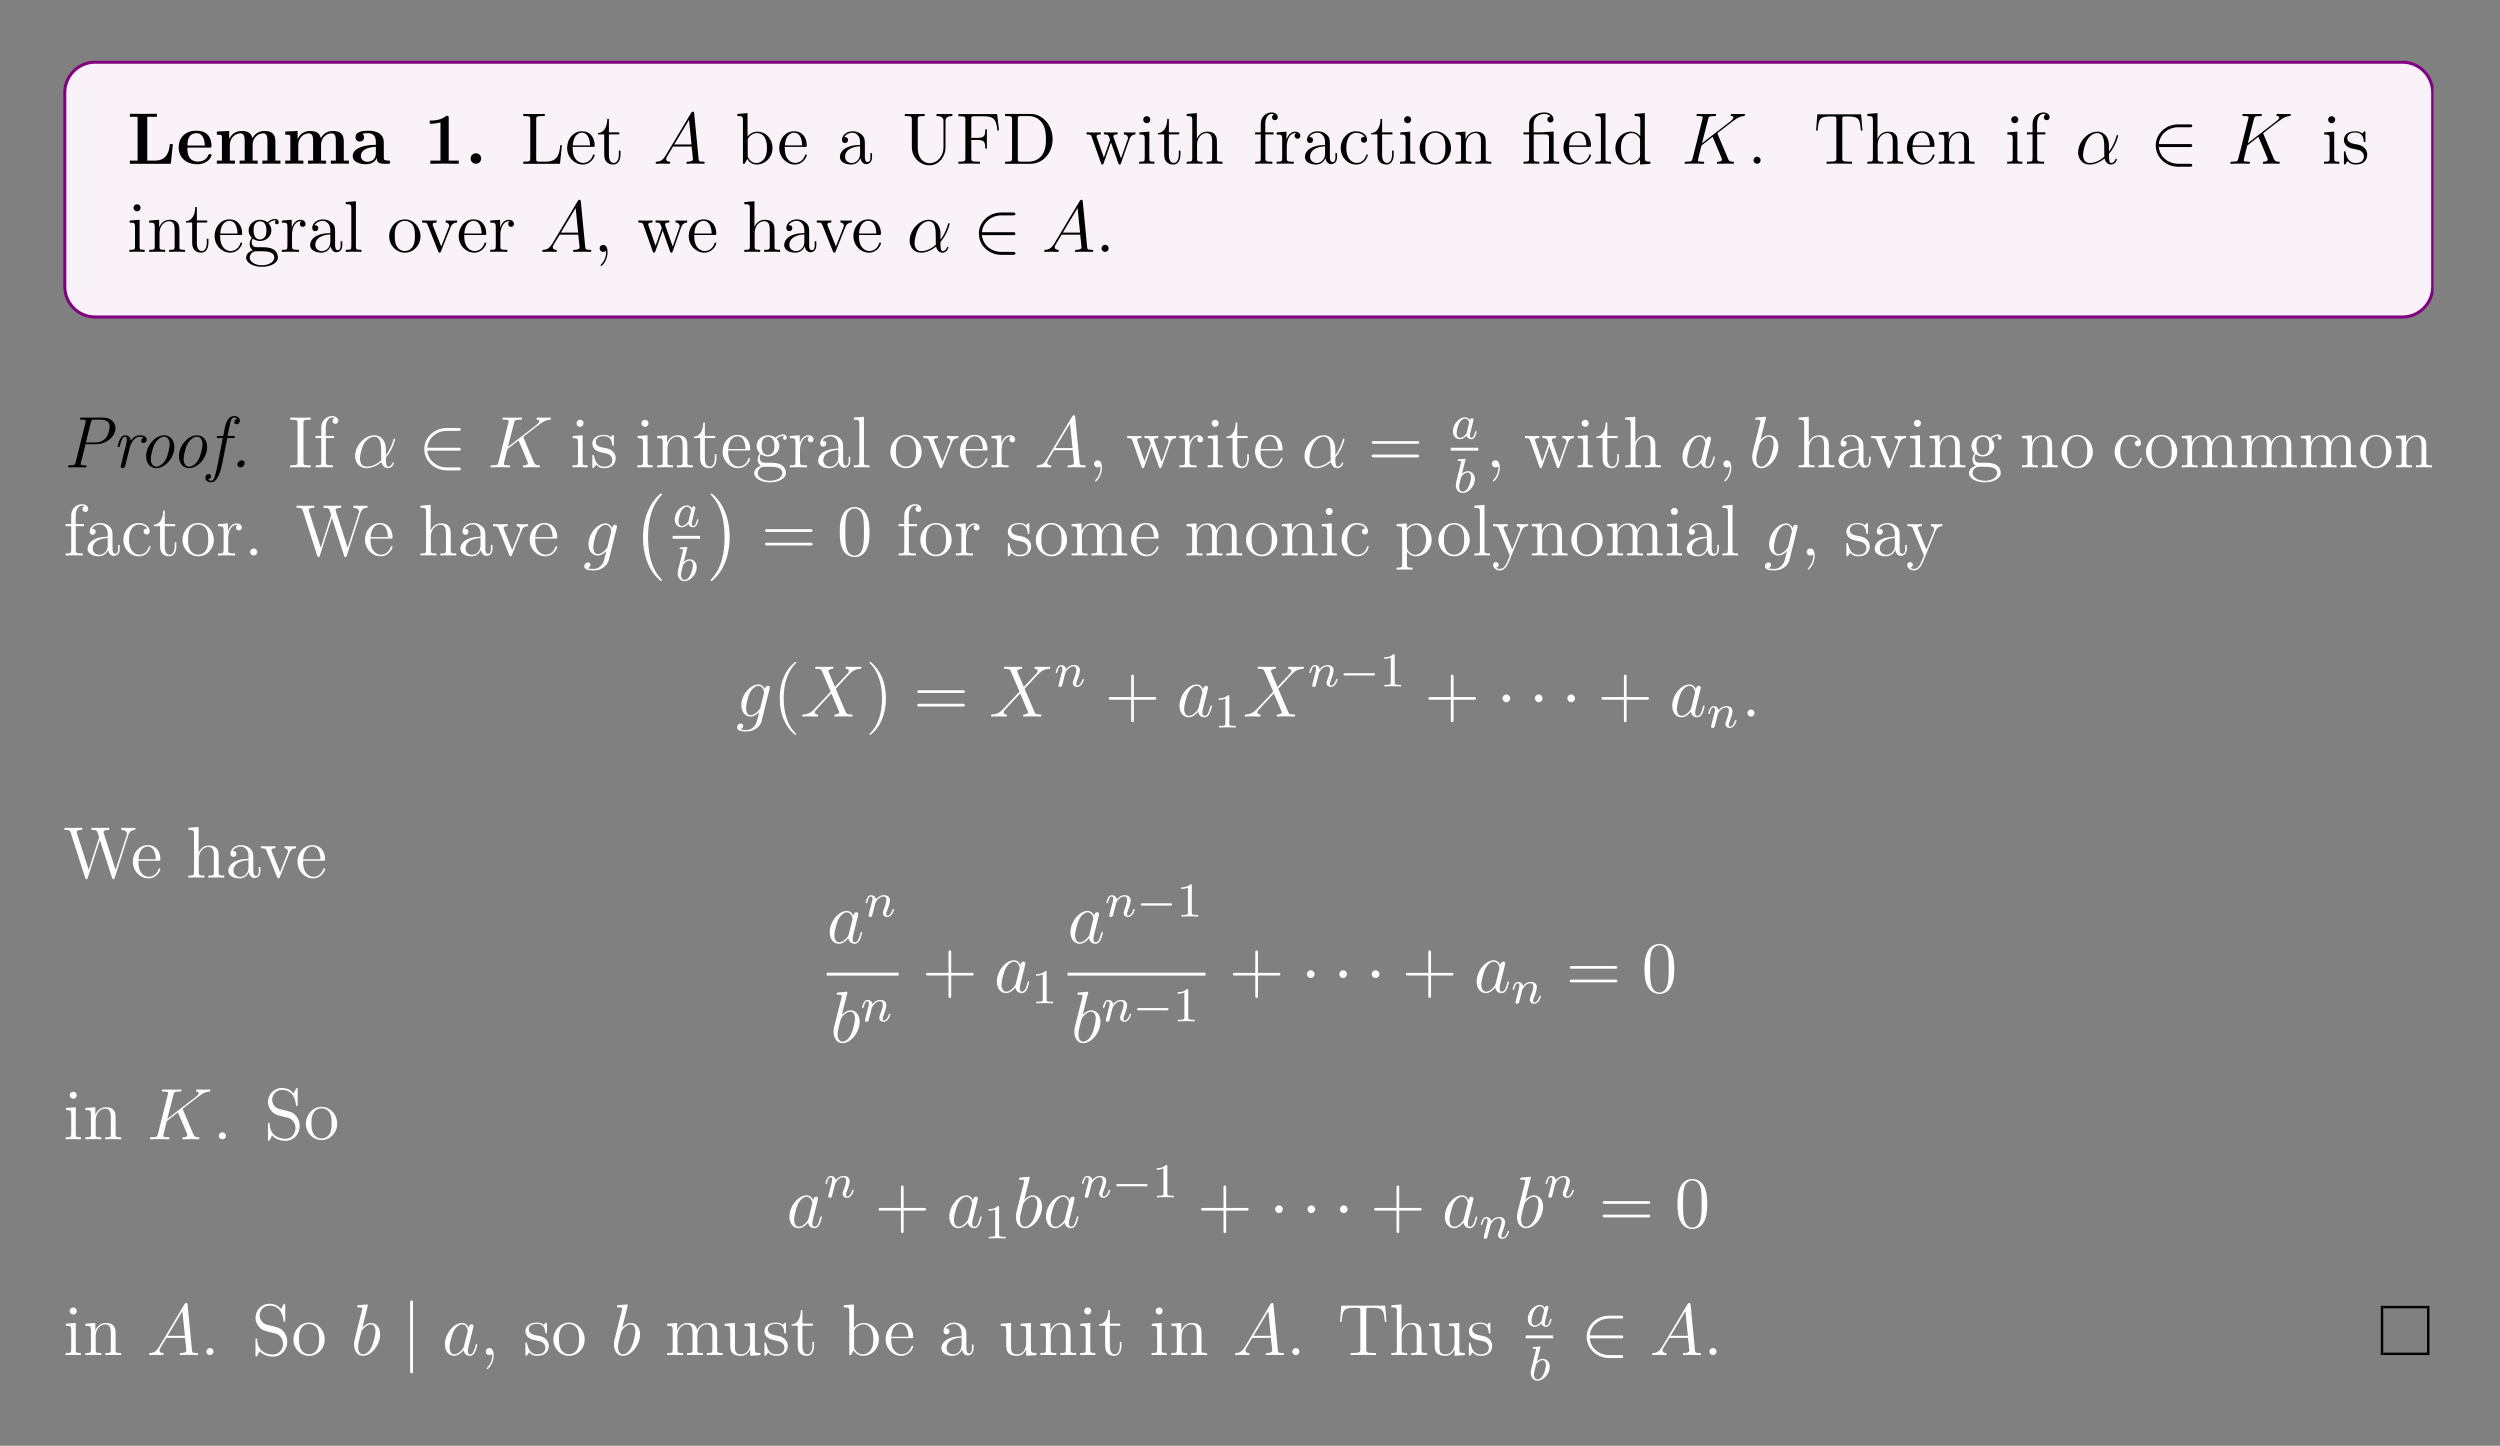 <?xml version="1.0" encoding="UTF-8"?>
<svg xmlns="http://www.w3.org/2000/svg" xmlns:xlink="http://www.w3.org/1999/xlink" width="408.468" height="236.22" viewBox="0 0 408.468 236.22">
<rect x="0" y="0" width="408.468" height="236.22" fill="#808080" stroke="none"/>
<defs>
<g>
<g id="glyph-0-0">
<path d="M 7.484 -3.219 L 6.984 -3.219 C 6.906 -2.391 6.719 -0.516 4.562 -0.516 L 3.297 -0.516 L 3.297 -7.672 L 4.875 -7.672 L 4.875 -8.172 L 2.594 -8.156 C 2.156 -8.156 0.797 -8.156 0.453 -8.172 L 0.453 -7.672 L 1.719 -7.672 L 1.719 -0.516 L 0.453 -0.516 L 0.453 0 L 7.141 0 Z M 7.484 -3.219 "/>
</g>
<g id="glyph-0-1">
<path d="M 5.734 -1.391 C 5.734 -1.578 5.562 -1.578 5.484 -1.578 C 5.297 -1.578 5.281 -1.531 5.203 -1.391 C 4.906 -0.609 4.109 -0.359 3.547 -0.359 C 1.812 -0.359 1.797 -1.969 1.797 -2.641 L 5.391 -2.641 C 5.656 -2.641 5.734 -2.641 5.734 -2.938 C 5.734 -3.297 5.656 -4.188 5.109 -4.75 C 4.609 -5.25 3.938 -5.406 3.25 -5.406 C 1.391 -5.406 0.375 -4.188 0.375 -2.688 C 0.375 -1.016 1.594 0.078 3.391 0.078 C 5.203 0.078 5.734 -1.188 5.734 -1.391 Z M 4.641 -2.984 L 1.797 -2.984 C 1.828 -3.469 1.844 -3.938 2.094 -4.359 C 2.312 -4.75 2.734 -5 3.25 -5 C 4.516 -5 4.625 -3.578 4.641 -2.984 Z M 4.641 -2.984 "/>
</g>
<g id="glyph-0-2">
<path d="M 10.891 0 L 10.891 -0.516 L 10.062 -0.516 L 10.062 -3.641 C 10.062 -4.75 9.594 -5.359 8.266 -5.359 C 7.062 -5.359 6.5 -4.547 6.312 -4.172 C 6.109 -5.188 5.312 -5.359 4.547 -5.359 C 3.391 -5.359 2.781 -4.625 2.531 -4.047 L 2.516 -4.047 L 2.516 -5.359 L 0.5 -5.266 L 0.5 -4.75 C 1.234 -4.75 1.328 -4.75 1.328 -4.297 L 1.328 -0.516 L 0.5 -0.516 L 0.5 0 C 0.781 -0.031 1.641 -0.031 1.969 -0.031 C 2.297 -0.031 3.172 -0.031 3.453 0 L 3.453 -0.516 L 2.625 -0.516 L 2.625 -3.047 C 2.625 -4.344 3.594 -4.969 4.344 -4.969 C 4.781 -4.969 5.047 -4.703 5.047 -3.781 L 5.047 -0.516 L 4.219 -0.516 L 4.219 0 C 4.5 -0.031 5.359 -0.031 5.688 -0.031 C 6.016 -0.031 6.891 -0.031 7.172 0 L 7.172 -0.516 L 6.344 -0.516 L 6.344 -3.047 C 6.344 -4.344 7.312 -4.969 8.062 -4.969 C 8.5 -4.969 8.766 -4.703 8.766 -3.781 L 8.766 -0.516 L 7.938 -0.516 L 7.938 0 C 8.219 -0.031 9.078 -0.031 9.406 -0.031 C 9.734 -0.031 10.609 -0.031 10.891 0 Z M 10.891 0 "/>
</g>
<g id="glyph-0-3">
<path d="M 6.453 -0.266 C 6.453 -0.516 6.344 -0.516 6.172 -0.516 C 5.422 -0.531 5.422 -0.719 5.422 -0.984 L 5.422 -3.562 C 5.422 -4.656 4.547 -5.406 2.875 -5.406 C 2.203 -5.406 0.797 -5.344 0.797 -4.344 C 0.797 -3.844 1.188 -3.625 1.5 -3.625 C 1.859 -3.625 2.203 -3.875 2.203 -4.328 C 2.203 -4.547 2.125 -4.766 1.922 -4.906 C 2.312 -5 2.594 -5 2.828 -5 C 3.641 -5 4.125 -4.547 4.125 -3.578 L 4.125 -3.094 C 2.234 -3.094 0.344 -2.578 0.344 -1.25 C 0.344 -0.172 1.734 0.078 2.547 0.078 C 3.469 0.078 4.047 -0.422 4.297 -0.953 C 4.297 -0.516 4.297 0 5.5 0 L 6.109 0 C 6.359 0 6.453 0 6.453 -0.266 Z M 4.125 -1.656 C 4.125 -0.531 3.125 -0.328 2.734 -0.328 C 2.156 -0.328 1.672 -0.719 1.672 -1.266 C 1.672 -2.344 2.953 -2.719 4.125 -2.781 Z M 4.125 -1.656 "/>
</g>
<g id="glyph-0-4">
<path d="M 5.766 0 L 5.766 -0.516 L 4.125 -0.516 L 4.125 -7.469 C 4.125 -7.828 4.094 -7.828 3.719 -7.828 C 2.844 -7.062 1.516 -7.062 1.25 -7.062 L 1.031 -7.062 L 1.031 -6.547 L 1.25 -6.547 C 1.672 -6.547 2.297 -6.609 2.781 -6.766 L 2.781 -0.516 L 1.125 -0.516 L 1.125 0 L 3.438 -0.031 Z M 5.766 0 "/>
</g>
<g id="glyph-0-5">
<path d="M 2.719 -0.859 C 2.719 -1.344 2.328 -1.719 1.859 -1.719 C 1.391 -1.719 1 -1.344 1 -0.859 C 1 -0.375 1.391 0 1.859 0 C 2.328 0 2.719 -0.375 2.719 -0.859 Z M 2.719 -0.859 "/>
</g>
<g id="glyph-1-0">
<path d="M 6.797 -3.047 L 6.531 -3.047 C 6.406 -1.859 6.266 -0.344 4.172 -0.344 L 3.141 -0.344 C 2.609 -0.344 2.594 -0.422 2.594 -0.828 L 2.594 -7.219 C 2.594 -7.656 2.609 -7.797 3.641 -7.797 L 4 -7.797 L 4 -8.141 C 3.656 -8.125 2.609 -8.125 2.188 -8.125 C 1.844 -8.125 0.781 -8.125 0.484 -8.141 L 0.484 -7.797 L 0.734 -7.797 C 1.578 -7.797 1.625 -7.672 1.625 -7.234 L 1.625 -0.906 C 1.625 -0.469 1.578 -0.344 0.734 -0.344 L 0.484 -0.344 L 0.484 0 L 6.484 0 Z M 6.797 -3.047 "/>
</g>
<g id="glyph-1-1">
<path d="M 4.859 -1.422 C 4.859 -1.484 4.797 -1.531 4.719 -1.531 C 4.625 -1.531 4.609 -1.484 4.578 -1.422 C 4.266 -0.422 3.469 -0.141 2.969 -0.141 C 2.469 -0.141 1.266 -0.484 1.266 -2.547 L 1.266 -2.766 L 4.562 -2.766 C 4.828 -2.766 4.859 -2.766 4.859 -3 C 4.859 -4.203 4.203 -5.312 2.766 -5.312 C 1.406 -5.312 0.359 -4.094 0.359 -2.609 C 0.359 -1.031 1.578 0.125 2.891 0.125 C 4.312 0.125 4.859 -1.172 4.859 -1.422 Z M 4.109 -3 L 1.281 -3 C 1.375 -4.859 2.422 -5.078 2.75 -5.078 C 4.031 -5.078 4.094 -3.391 4.109 -3 Z M 4.109 -3 "/>
</g>
<g id="glyph-1-2">
<path d="M 3.891 -1.484 L 3.891 -2.156 L 3.625 -2.156 L 3.625 -1.5 C 3.625 -0.641 3.281 -0.141 2.812 -0.141 C 2 -0.141 2 -1.25 2 -1.453 L 2 -4.797 L 3.688 -4.797 L 3.688 -5.141 L 2 -5.141 L 2 -7.328 L 1.734 -7.328 C 1.734 -6.219 1.297 -5.062 0.219 -5.031 L 0.219 -4.797 L 1.234 -4.797 L 1.234 -1.484 C 1.234 -0.156 2.109 0.125 2.734 0.125 C 3.5 0.125 3.891 -0.625 3.891 -1.484 Z M 3.891 -1.484 "/>
</g>
<g id="glyph-1-3">
<path d="M 6.062 -2.578 C 6.062 -4.094 4.938 -5.25 3.609 -5.25 C 2.953 -5.25 2.391 -4.953 1.984 -4.453 L 1.984 -8.281 L 0.328 -8.141 L 0.328 -7.797 C 1.141 -7.797 1.234 -7.719 1.234 -7.125 L 1.234 0 L 1.5 0 L 1.938 -0.781 C 2.203 -0.328 2.719 0.125 3.484 0.125 C 4.859 0.125 6.062 -1.031 6.062 -2.578 Z M 5.156 -2.594 C 5.156 -1.781 5.031 -1.281 4.75 -0.859 C 4.5 -0.484 4.031 -0.125 3.438 -0.125 C 2.797 -0.125 2.375 -0.531 2.172 -0.859 C 2.016 -1.109 2.016 -1.156 2.016 -1.359 L 2.016 -3.812 C 2.016 -4.031 2.016 -4.047 2.141 -4.25 C 2.438 -4.672 2.953 -5.016 3.547 -5.016 C 3.906 -5.016 5.156 -4.875 5.156 -2.594 Z M 5.156 -2.594 "/>
</g>
<g id="glyph-1-4">
<path d="M 5.656 -1.062 L 5.656 -1.734 L 5.391 -1.734 L 5.391 -1.062 C 5.391 -0.375 5.109 -0.281 4.938 -0.281 C 4.484 -0.281 4.484 -0.922 4.484 -1.094 L 4.484 -3.188 C 4.484 -3.828 4.484 -4.297 3.953 -4.766 C 3.547 -5.156 3 -5.312 2.484 -5.312 C 1.5 -5.312 0.75 -4.672 0.75 -3.906 C 0.75 -3.547 0.984 -3.391 1.25 -3.391 C 1.531 -3.391 1.734 -3.594 1.734 -3.875 C 1.734 -4.359 1.312 -4.359 1.125 -4.359 C 1.406 -4.859 1.984 -5.078 2.453 -5.078 C 3 -5.078 3.703 -4.625 3.703 -3.547 L 3.703 -3.078 C 1.312 -3.047 0.406 -2.031 0.406 -1.125 C 0.406 -0.172 1.5 0.125 2.234 0.125 C 3.016 0.125 3.547 -0.359 3.781 -0.938 C 3.828 -0.375 4.203 0.062 4.703 0.062 C 4.953 0.062 5.656 -0.109 5.656 -1.062 Z M 3.703 -1.688 C 3.703 -0.516 2.844 -0.125 2.328 -0.125 C 1.734 -0.125 1.25 -0.547 1.25 -1.125 C 1.25 -2.688 3.281 -2.844 3.703 -2.859 Z M 3.703 -1.688 "/>
</g>
<g id="glyph-1-5">
<path d="M 8.25 -7.797 L 8.25 -8.141 C 7.938 -8.125 7.297 -8.125 6.969 -8.125 C 6.609 -8.125 5.969 -8.125 5.656 -8.141 L 5.656 -7.797 C 6.797 -7.797 6.797 -7.234 6.797 -6.922 L 6.797 -2.734 C 6.797 -1.078 5.656 -0.094 4.547 -0.094 C 3.828 -0.094 2.594 -0.578 2.594 -2.656 L 2.594 -7.234 C 2.594 -7.672 2.625 -7.797 3.484 -7.797 L 3.719 -7.797 L 3.719 -8.141 C 3.438 -8.125 2.453 -8.125 2.109 -8.125 C 1.75 -8.125 0.781 -8.125 0.484 -8.141 L 0.484 -7.797 L 0.734 -7.797 C 1.578 -7.797 1.625 -7.672 1.625 -7.234 L 1.625 -2.734 C 1.625 -1 3 0.25 4.516 0.25 C 6.172 0.25 7.125 -1.375 7.125 -2.562 L 7.125 -7.062 C 7.125 -7.797 8.031 -7.797 8.25 -7.797 Z M 8.25 -7.797 "/>
</g>
<g id="glyph-1-6">
<path d="M 7.125 -5.453 L 6.812 -8.125 L 0.484 -8.125 L 0.484 -7.766 L 0.734 -7.766 C 1.578 -7.766 1.625 -7.656 1.625 -7.219 L 1.625 -0.906 C 1.625 -0.469 1.578 -0.344 0.734 -0.344 L 0.484 -0.344 L 0.484 0 C 0.781 -0.031 1.844 -0.031 2.188 -0.031 C 2.609 -0.031 3.656 -0.031 4 0 L 4 -0.344 L 3.641 -0.344 C 2.609 -0.344 2.594 -0.484 2.594 -0.922 L 2.594 -3.891 L 3.641 -3.891 C 4.75 -3.891 4.875 -3.5 4.875 -2.484 L 5.141 -2.484 L 5.141 -5.625 L 4.875 -5.625 C 4.875 -4.625 4.75 -4.234 3.641 -4.234 L 2.594 -4.234 L 2.594 -7.297 C 2.594 -7.688 2.609 -7.766 3.141 -7.766 L 4.625 -7.766 C 6.344 -7.766 6.688 -7.141 6.859 -5.453 Z M 7.125 -5.453 "/>
</g>
<g id="glyph-1-7">
<path d="M 8.266 -4 C 8.266 -6.297 6.656 -8.141 4.672 -8.141 L 0.5 -8.141 L 0.5 -7.797 L 0.734 -7.797 C 1.594 -7.797 1.641 -7.672 1.641 -7.234 L 1.641 -0.906 C 1.641 -0.469 1.594 -0.344 0.734 -0.344 L 0.5 -0.344 L 0.5 0 L 4.672 0 C 6.672 0 8.266 -1.781 8.266 -4 Z M 7.172 -4 C 7.172 -3.344 7.172 -2.219 6.484 -1.328 C 6.094 -0.828 5.375 -0.344 4.375 -0.344 L 3.125 -0.344 C 2.594 -0.344 2.578 -0.422 2.578 -0.828 L 2.578 -7.312 C 2.578 -7.719 2.594 -7.797 3.125 -7.797 L 4.375 -7.797 C 5.359 -7.797 6.156 -7.312 6.641 -6.531 C 7.172 -5.688 7.172 -4.484 7.172 -4 Z M 7.172 -4 "/>
</g>
<g id="glyph-1-8">
<path d="M 8.203 -4.797 L 8.203 -5.141 C 7.906 -5.109 7.688 -5.109 7.312 -5.109 L 6.312 -5.141 L 6.312 -4.797 C 6.844 -4.766 6.984 -4.453 6.984 -4.219 C 6.984 -4.219 6.984 -4.125 6.938 -4 L 5.844 -0.875 L 4.656 -4.25 C 4.594 -4.406 4.594 -4.422 4.594 -4.453 C 4.594 -4.797 5.031 -4.797 5.281 -4.797 L 5.281 -5.141 C 4.953 -5.109 4.453 -5.109 4.109 -5.109 L 3.047 -5.141 L 3.047 -4.797 C 3.5 -4.797 3.641 -4.766 3.781 -4.609 C 3.844 -4.547 3.984 -4.156 4.062 -3.906 L 3.047 -1 L 1.906 -4.25 C 1.844 -4.406 1.844 -4.422 1.844 -4.469 C 1.844 -4.797 2.312 -4.797 2.547 -4.797 L 2.547 -5.141 C 2.234 -5.109 1.641 -5.109 1.328 -5.109 L 0.219 -5.141 L 0.219 -4.797 C 0.828 -4.797 0.938 -4.75 1.078 -4.359 L 2.578 -0.094 C 2.625 0.031 2.656 0.125 2.797 0.125 C 2.891 0.125 2.953 0.078 3.016 -0.109 L 4.203 -3.5 L 5.406 -0.109 C 5.453 0.078 5.516 0.125 5.625 0.125 C 5.766 0.125 5.797 0.031 5.844 -0.094 L 7.219 -4 C 7.469 -4.75 8 -4.781 8.203 -4.797 Z M 8.203 -4.797 "/>
</g>
<g id="glyph-1-9">
<path d="M 2.875 0 L 2.875 -0.344 C 2.094 -0.344 2.047 -0.406 2.047 -0.875 L 2.047 -5.25 L 0.422 -5.125 L 0.422 -4.781 C 1.188 -4.781 1.297 -4.703 1.297 -4.125 L 1.297 -0.875 C 1.297 -0.344 1.172 -0.344 0.391 -0.344 L 0.391 0 C 0.734 -0.031 1.297 -0.031 1.641 -0.031 C 1.781 -0.031 2.469 -0.031 2.875 0 Z M 2.203 -7.203 C 2.203 -7.562 1.922 -7.781 1.641 -7.781 C 1.297 -7.781 1.047 -7.516 1.047 -7.203 C 1.047 -6.891 1.312 -6.625 1.625 -6.625 C 1.984 -6.625 2.203 -6.922 2.203 -7.203 Z M 2.203 -7.203 "/>
</g>
<g id="glyph-1-10">
<path d="M 6.219 0 L 6.219 -0.344 C 5.609 -0.344 5.312 -0.344 5.312 -0.703 L 5.312 -2.891 C 5.312 -4 5.312 -4.344 5.031 -4.719 C 4.688 -5.188 4.125 -5.25 3.719 -5.25 C 2.688 -5.25 2.219 -4.484 2.047 -4.109 L 2.031 -4.109 L 2.031 -8.281 L 0.375 -8.141 L 0.375 -7.797 C 1.188 -7.797 1.281 -7.719 1.281 -7.125 L 1.281 -0.875 C 1.281 -0.344 1.156 -0.344 0.375 -0.344 L 0.375 0 C 0.688 -0.031 1.328 -0.031 1.672 -0.031 C 2.016 -0.031 2.656 -0.031 2.969 0 L 2.969 -0.344 C 2.203 -0.344 2.062 -0.344 2.062 -0.875 L 2.062 -3.094 C 2.062 -4.344 2.891 -5.016 3.625 -5.016 C 4.359 -5.016 4.531 -4.406 4.531 -3.688 L 4.531 -0.875 C 4.531 -0.344 4.406 -0.344 3.625 -0.344 L 3.625 0 C 3.938 -0.031 4.578 -0.031 4.906 -0.031 C 5.25 -0.031 5.906 -0.031 6.219 0 Z M 6.219 0 "/>
</g>
<g id="glyph-1-11">
<path d="M 4.078 -7.609 C 4.078 -8.047 3.641 -8.391 3.078 -8.391 C 2.234 -8.391 1.297 -7.75 1.297 -6.531 L 1.297 -5.141 L 0.375 -5.141 L 0.375 -4.797 L 1.297 -4.797 L 1.297 -0.875 C 1.297 -0.344 1.172 -0.344 0.391 -0.344 L 0.391 0 C 0.734 -0.031 1.391 -0.031 1.734 -0.031 C 2.062 -0.031 2.906 -0.031 3.188 0 L 3.188 -0.344 L 2.938 -0.344 C 2.078 -0.344 2.047 -0.484 2.047 -0.906 L 2.047 -4.797 L 3.391 -4.797 L 3.391 -5.141 L 2.031 -5.141 L 2.031 -6.531 C 2.031 -7.609 2.578 -8.156 3.062 -8.156 C 3.156 -8.156 3.344 -8.125 3.484 -8.062 C 3.438 -8.047 3.141 -7.938 3.141 -7.594 C 3.141 -7.312 3.328 -7.125 3.594 -7.125 C 3.891 -7.125 4.078 -7.312 4.078 -7.609 Z M 4.078 -7.609 "/>
</g>
<g id="glyph-1-12">
<path d="M 4.203 -4.562 C 4.203 -4.922 3.891 -5.25 3.375 -5.25 C 2.359 -5.25 2.016 -4.156 1.938 -3.938 L 1.938 -5.25 L 0.328 -5.125 L 0.328 -4.781 C 1.141 -4.781 1.234 -4.703 1.234 -4.109 L 1.234 -0.875 C 1.234 -0.344 1.109 -0.344 0.328 -0.344 L 0.328 0 C 0.672 -0.031 1.328 -0.031 1.688 -0.031 C 2 -0.031 2.844 -0.031 3.125 0 L 3.125 -0.344 L 2.891 -0.344 C 2.016 -0.344 1.984 -0.484 1.984 -0.906 L 1.984 -2.781 C 1.984 -3.938 2.469 -5.016 3.391 -5.016 C 3.484 -5.016 3.5 -5.016 3.547 -5 C 3.453 -4.953 3.266 -4.891 3.266 -4.562 C 3.266 -4.219 3.547 -4.094 3.734 -4.094 C 3.969 -4.094 4.203 -4.25 4.203 -4.562 Z M 4.203 -4.562 "/>
</g>
<g id="glyph-1-13">
<path d="M 4.844 -1.422 C 4.844 -1.531 4.75 -1.531 4.719 -1.531 C 4.609 -1.531 4.609 -1.484 4.562 -1.344 C 4.297 -0.5 3.656 -0.141 3.016 -0.141 C 2.281 -0.141 1.328 -0.781 1.328 -2.594 C 1.328 -4.562 2.344 -5.062 2.938 -5.062 C 3.391 -5.062 4.047 -4.875 4.312 -4.406 C 4.172 -4.406 3.734 -4.406 3.734 -3.922 C 3.734 -3.641 3.938 -3.438 4.219 -3.438 C 4.5 -3.438 4.719 -3.594 4.719 -3.953 C 4.719 -4.75 3.891 -5.312 2.922 -5.312 C 1.531 -5.312 0.422 -4.078 0.422 -2.578 C 0.422 -1.047 1.562 0.125 2.906 0.125 C 4.484 0.125 4.844 -1.312 4.844 -1.422 Z M 4.844 -1.422 "/>
</g>
<g id="glyph-1-14">
<path d="M 5.469 -2.547 C 5.469 -4.094 4.297 -5.312 2.922 -5.312 C 1.484 -5.312 0.359 -4.047 0.359 -2.547 C 0.359 -1.031 1.547 0.125 2.906 0.125 C 4.312 0.125 5.469 -1.047 5.469 -2.547 Z M 4.562 -2.656 C 4.562 -2.234 4.562 -1.5 4.25 -0.938 C 3.922 -0.375 3.375 -0.141 2.922 -0.141 C 2.484 -0.141 1.938 -0.328 1.594 -0.922 C 1.281 -1.453 1.266 -2.156 1.266 -2.656 C 1.266 -3.109 1.266 -3.844 1.641 -4.375 C 1.969 -4.891 2.484 -5.078 2.906 -5.078 C 3.375 -5.078 3.875 -4.859 4.203 -4.406 C 4.562 -3.844 4.562 -3.094 4.562 -2.656 Z M 4.562 -2.656 "/>
</g>
<g id="glyph-1-15">
<path d="M 6.219 0 L 6.219 -0.344 C 5.609 -0.344 5.312 -0.344 5.312 -0.703 L 5.312 -2.891 C 5.312 -4 5.312 -4.344 5.031 -4.719 C 4.688 -5.188 4.125 -5.25 3.719 -5.25 C 2.562 -5.25 2.109 -4.266 2.016 -4.031 L 2 -4.031 L 2 -5.25 L 0.375 -5.125 L 0.375 -4.781 C 1.188 -4.781 1.281 -4.703 1.281 -4.109 L 1.281 -0.875 C 1.281 -0.344 1.156 -0.344 0.375 -0.344 L 0.375 0 C 0.688 -0.031 1.328 -0.031 1.672 -0.031 C 2.016 -0.031 2.656 -0.031 2.969 0 L 2.969 -0.344 C 2.203 -0.344 2.062 -0.344 2.062 -0.875 L 2.062 -3.094 C 2.062 -4.344 2.891 -5.016 3.625 -5.016 C 4.359 -5.016 4.531 -4.406 4.531 -3.688 L 4.531 -0.875 C 4.531 -0.344 4.406 -0.344 3.625 -0.344 L 3.625 0 C 3.938 -0.031 4.578 -0.031 4.906 -0.031 C 5.25 -0.031 5.906 -0.031 6.219 0 Z M 6.219 0 "/>
</g>
<g id="glyph-1-16">
<path d="M 6.141 0 L 6.141 -0.344 C 5.375 -0.344 5.234 -0.344 5.234 -0.875 L 5.234 -5.266 L 3.797 -5.172 C 3.719 -5.172 3.594 -5.156 3.578 -5.156 C 3.547 -5.141 3.531 -5.141 3.359 -5.141 L 1.969 -5.141 L 1.969 -6.484 C 1.969 -7.703 3 -8.156 3.703 -8.156 C 3.828 -8.156 4.406 -8.141 4.75 -7.734 C 4.25 -7.734 4.219 -7.375 4.219 -7.234 C 4.219 -6.891 4.5 -6.734 4.703 -6.734 C 4.922 -6.734 5.203 -6.875 5.203 -7.25 C 5.203 -7.859 4.656 -8.391 3.734 -8.391 C 2.641 -8.391 1.234 -7.797 1.234 -6.516 L 1.234 -5.141 L 0.312 -5.141 L 0.312 -4.797 L 1.234 -4.797 L 1.234 -0.875 C 1.234 -0.344 1.109 -0.344 0.328 -0.344 L 0.328 0 C 0.672 -0.031 1.25 -0.031 1.609 -0.031 C 1.969 -0.031 2.562 -0.031 2.891 0 L 2.891 -0.344 C 2.141 -0.344 1.984 -0.344 1.984 -0.875 L 1.984 -4.797 L 3.859 -4.797 C 4.406 -4.797 4.484 -4.641 4.484 -4.156 L 4.484 -0.875 C 4.484 -0.344 4.344 -0.344 3.578 -0.344 L 3.578 0 C 3.906 -0.031 4.5 -0.031 4.859 -0.031 C 5.203 -0.031 5.812 -0.031 6.141 0 Z M 6.141 0 "/>
</g>
<g id="glyph-1-17">
<path d="M 2.953 0 L 2.953 -0.344 C 2.188 -0.344 2.047 -0.344 2.047 -0.875 L 2.047 -8.281 L 0.391 -8.141 L 0.391 -7.797 C 1.203 -7.797 1.297 -7.719 1.297 -7.125 L 1.297 -0.875 C 1.297 -0.344 1.172 -0.344 0.391 -0.344 L 0.391 0 C 0.734 -0.031 1.312 -0.031 1.672 -0.031 C 2.031 -0.031 2.625 -0.031 2.953 0 Z M 2.953 0 "/>
</g>
<g id="glyph-1-18">
<path d="M 6.141 0 L 6.141 -0.344 C 5.328 -0.344 5.234 -0.422 5.234 -1.016 L 5.234 -8.281 L 3.578 -8.141 L 3.578 -7.797 C 4.391 -7.797 4.484 -7.719 4.484 -7.125 L 4.484 -4.5 C 4.234 -4.844 3.719 -5.25 3 -5.25 C 1.609 -5.25 0.422 -4.094 0.422 -2.562 C 0.422 -1.047 1.547 0.125 2.859 0.125 C 3.766 0.125 4.297 -0.484 4.453 -0.703 L 4.453 0.125 Z M 4.453 -1.391 C 4.453 -1.188 4.453 -1.141 4.297 -0.875 C 4 -0.469 3.516 -0.125 2.922 -0.125 C 2.609 -0.125 1.328 -0.234 1.328 -2.547 C 1.328 -3.406 1.469 -3.891 1.734 -4.281 C 1.969 -4.656 2.438 -5.016 3.047 -5.016 C 3.781 -5.016 4.203 -4.484 4.312 -4.297 C 4.453 -4.094 4.453 -4.062 4.453 -3.844 Z M 4.453 -1.391 "/>
</g>
<g id="glyph-1-19">
<path d="M 2.188 -0.578 C 2.188 -0.906 1.922 -1.156 1.625 -1.156 C 1.281 -1.156 1.031 -0.875 1.031 -0.578 C 1.031 -0.219 1.328 0 1.609 0 C 1.938 0 2.188 -0.25 2.188 -0.578 Z M 2.188 -0.578 "/>
</g>
<g id="glyph-1-20">
<path d="M 8 -5.422 L 7.781 -8.078 L 0.625 -8.078 L 0.422 -5.422 L 0.672 -5.422 C 0.844 -7.312 0.953 -7.734 2.844 -7.734 C 3.047 -7.734 3.391 -7.734 3.484 -7.719 C 3.719 -7.672 3.734 -7.531 3.734 -7.266 L 3.734 -0.922 C 3.734 -0.516 3.734 -0.344 2.562 -0.344 L 2.141 -0.344 L 2.141 0 C 2.516 -0.031 3.75 -0.031 4.203 -0.031 C 4.672 -0.031 5.906 -0.031 6.297 0 L 6.297 -0.344 L 5.859 -0.344 C 4.703 -0.344 4.703 -0.516 4.703 -0.922 L 4.703 -7.266 C 4.703 -7.562 4.719 -7.672 4.906 -7.719 C 5 -7.734 5.359 -7.734 5.578 -7.734 C 7.469 -7.734 7.578 -7.312 7.734 -5.422 Z M 8 -5.422 "/>
</g>
<g id="glyph-1-21">
<path d="M 4.203 -1.516 C 4.203 -2.156 3.797 -2.547 3.703 -2.641 C 3.266 -3.016 2.938 -3.094 2.156 -3.234 C 1.797 -3.297 0.938 -3.469 0.938 -4.188 C 0.938 -4.547 1.188 -5.109 2.25 -5.109 C 3.547 -5.109 3.625 -4 3.641 -3.625 C 3.656 -3.531 3.75 -3.531 3.781 -3.531 C 3.906 -3.531 3.906 -3.594 3.906 -3.797 L 3.906 -5.047 C 3.906 -5.25 3.906 -5.312 3.797 -5.312 C 3.703 -5.312 3.469 -5.062 3.391 -4.953 C 3.016 -5.25 2.641 -5.312 2.266 -5.312 C 0.828 -5.312 0.391 -4.531 0.391 -3.875 C 0.391 -3.75 0.391 -3.328 0.844 -2.906 C 1.234 -2.578 1.641 -2.484 2.188 -2.391 C 2.844 -2.25 3 -2.219 3.297 -1.984 C 3.5 -1.797 3.656 -1.531 3.656 -1.203 C 3.656 -0.688 3.359 -0.125 2.312 -0.125 C 1.531 -0.125 0.953 -0.578 0.688 -1.766 C 0.641 -1.984 0.625 -2 0.625 -2 C 0.609 -2.047 0.562 -2.047 0.531 -2.047 C 0.391 -2.047 0.391 -1.984 0.391 -1.781 L 0.391 -0.156 C 0.391 0.062 0.391 0.125 0.516 0.125 C 0.578 0.125 0.578 0.109 0.781 -0.141 C 0.844 -0.219 0.844 -0.25 1.031 -0.438 C 1.484 0.125 2.125 0.125 2.328 0.125 C 3.578 0.125 4.203 -0.578 4.203 -1.516 Z M 4.203 -1.516 "/>
</g>
<g id="glyph-1-22">
<path d="M 5.656 -4.844 C 5.656 -5.062 5.5 -5.391 5.078 -5.391 C 4.453 -5.391 4 -5 3.828 -4.828 C 3.469 -5.109 3.047 -5.25 2.594 -5.25 C 1.531 -5.25 0.734 -4.453 0.734 -3.531 C 0.734 -2.844 1.141 -2.406 1.266 -2.297 C 1.125 -2.125 0.906 -1.781 0.906 -1.312 C 0.906 -0.625 1.328 -0.328 1.422 -0.266 C 0.875 -0.109 0.328 0.328 0.328 0.938 C 0.328 1.766 1.438 2.438 2.906 2.438 C 4.328 2.438 5.516 1.812 5.516 0.922 C 5.516 0.625 5.422 -0.078 4.703 -0.453 C 4.094 -0.766 3.5 -0.766 2.484 -0.766 C 1.75 -0.766 1.672 -0.766 1.453 -0.984 C 1.328 -1.109 1.234 -1.328 1.234 -1.578 C 1.234 -1.781 1.297 -1.984 1.422 -2.156 C 1.984 -1.781 2.453 -1.781 2.594 -1.781 C 3.656 -1.781 4.453 -2.594 4.453 -3.516 C 4.453 -3.844 4.359 -4.297 3.984 -4.672 C 4.453 -5.156 5 -5.156 5.062 -5.156 C 5.109 -5.156 5.172 -5.156 5.219 -5.125 C 5.109 -5.078 5.047 -4.953 5.047 -4.828 C 5.047 -4.656 5.156 -4.516 5.359 -4.516 C 5.453 -4.516 5.656 -4.578 5.656 -4.844 Z M 3.641 -3.531 C 3.641 -3.312 3.641 -2.828 3.438 -2.5 C 3.203 -2.156 2.844 -2.031 2.594 -2.031 C 1.547 -2.031 1.547 -3.25 1.547 -3.516 C 1.547 -3.734 1.547 -4.219 1.75 -4.547 C 1.984 -4.891 2.344 -5 2.594 -5 C 3.641 -5 3.641 -3.797 3.641 -3.531 Z M 4.922 0.938 C 4.922 1.641 4.016 2.188 2.922 2.188 C 1.781 2.188 0.906 1.609 0.906 0.938 C 0.906 0.828 0.938 0.375 1.391 0.062 C 1.641 -0.109 1.75 -0.109 2.594 -0.109 C 3.578 -0.109 4.922 -0.109 4.922 0.938 Z M 4.922 0.938 "/>
</g>
<g id="glyph-1-23">
<path d="M 5.938 -4.797 L 5.938 -5.141 C 5.594 -5.109 5.422 -5.109 5.062 -5.109 L 4.078 -5.141 L 4.078 -4.797 C 4.578 -4.766 4.641 -4.406 4.641 -4.281 C 4.641 -4.172 4.609 -4.109 4.547 -3.969 L 3.344 -0.891 L 2 -4.25 C 1.938 -4.422 1.938 -4.422 1.938 -4.484 C 1.938 -4.797 2.391 -4.797 2.594 -4.797 L 2.594 -5.141 C 2.297 -5.109 1.688 -5.109 1.359 -5.109 L 0.219 -5.141 L 0.219 -4.797 C 0.875 -4.797 1 -4.75 1.141 -4.375 L 2.844 -0.109 C 2.906 0.062 2.938 0.125 3.078 0.125 C 3.156 0.125 3.234 0.094 3.312 -0.109 L 4.859 -4 C 4.969 -4.266 5.172 -4.781 5.938 -4.797 Z M 5.938 -4.797 "/>
</g>
<g id="glyph-1-24">
<path d="M 2.328 0.047 C 2.328 -0.688 2.078 -1.156 1.609 -1.156 C 1.266 -1.156 1.031 -0.891 1.031 -0.578 C 1.031 -0.266 1.266 0 1.625 0 C 1.797 0 1.938 -0.078 2 -0.141 C 2.031 -0.172 2.062 -0.172 2.062 -0.172 C 2.062 -0.172 2.094 -0.016 2.094 0.047 C 2.094 0.812 1.781 1.531 1.25 2.078 C 1.203 2.109 1.188 2.141 1.188 2.188 C 1.188 2.234 1.25 2.297 1.312 2.297 C 1.422 2.297 2.328 1.422 2.328 0.047 Z M 2.328 0.047 "/>
</g>
<g id="glyph-1-25">
<path d="M 3.781 0 L 3.781 -0.344 L 3.516 -0.344 C 2.625 -0.344 2.594 -0.469 2.594 -0.906 L 2.594 -7.234 C 2.594 -7.672 2.625 -7.797 3.516 -7.797 L 3.781 -7.797 L 3.781 -8.141 C 3.5 -8.125 2.469 -8.125 2.109 -8.125 C 1.75 -8.125 0.719 -8.125 0.422 -8.141 L 0.422 -7.797 L 0.688 -7.797 C 1.578 -7.797 1.625 -7.672 1.625 -7.234 L 1.625 -0.906 C 1.625 -0.469 1.578 -0.344 0.688 -0.344 L 0.422 -0.344 L 0.422 0 C 0.719 -0.031 1.734 -0.031 2.094 -0.031 C 2.453 -0.031 3.5 -0.031 3.781 0 Z M 3.781 0 "/>
</g>
<g id="glyph-1-26">
<path d="M 9.453 0 L 9.453 -0.344 C 8.859 -0.344 8.562 -0.344 8.547 -0.703 L 8.547 -2.891 C 8.547 -4 8.547 -4.344 8.281 -4.719 C 7.922 -5.188 7.375 -5.25 6.969 -5.25 C 5.969 -5.25 5.469 -4.547 5.281 -4.078 C 5.109 -5 4.469 -5.25 3.719 -5.25 C 2.562 -5.25 2.109 -4.266 2.016 -4.031 L 2 -4.031 L 2 -5.25 L 0.375 -5.125 L 0.375 -4.781 C 1.188 -4.781 1.281 -4.703 1.281 -4.109 L 1.281 -0.875 C 1.281 -0.344 1.156 -0.344 0.375 -0.344 L 0.375 0 C 0.688 -0.031 1.328 -0.031 1.672 -0.031 C 2.016 -0.031 2.656 -0.031 2.969 0 L 2.969 -0.344 C 2.203 -0.344 2.062 -0.344 2.062 -0.875 L 2.062 -3.094 C 2.062 -4.344 2.891 -5.016 3.625 -5.016 C 4.359 -5.016 4.531 -4.406 4.531 -3.688 L 4.531 -0.875 C 4.531 -0.344 4.406 -0.344 3.625 -0.344 L 3.625 0 C 3.938 -0.031 4.578 -0.031 4.906 -0.031 C 5.25 -0.031 5.906 -0.031 6.219 0 L 6.219 -0.344 C 5.453 -0.344 5.312 -0.344 5.312 -0.875 L 5.312 -3.094 C 5.312 -4.344 6.125 -5.016 6.859 -5.016 C 7.609 -5.016 7.766 -4.406 7.766 -3.688 L 7.766 -0.875 C 7.766 -0.344 7.641 -0.344 6.859 -0.344 L 6.859 0 C 7.172 -0.031 7.828 -0.031 8.156 -0.031 C 8.5 -0.031 9.141 -0.031 9.453 0 Z M 9.453 0 "/>
</g>
<g id="glyph-1-27">
<path d="M 11.781 -7.797 L 11.781 -8.141 C 11.266 -8.125 11.25 -8.125 10.719 -8.125 C 10.406 -8.125 9.766 -8.125 9.484 -8.141 L 9.484 -7.797 C 10.203 -7.781 10.422 -7.406 10.422 -7.172 C 10.422 -7.109 10.391 -7.016 10.359 -6.922 L 8.547 -1.281 L 6.609 -7.266 C 6.609 -7.312 6.578 -7.406 6.578 -7.438 C 6.578 -7.797 7.219 -7.797 7.5 -7.797 L 7.5 -8.141 C 7.219 -8.125 6.328 -8.125 5.984 -8.125 C 5.641 -8.125 4.906 -8.125 4.609 -8.141 L 4.609 -7.797 C 5.234 -7.797 5.406 -7.766 5.531 -7.547 C 5.609 -7.391 5.703 -7.016 5.859 -6.594 L 4.156 -1.281 L 2.234 -7.219 C 2.188 -7.375 2.188 -7.406 2.188 -7.438 C 2.188 -7.797 2.797 -7.797 3.094 -7.797 L 3.094 -8.141 C 2.828 -8.125 1.922 -8.125 1.578 -8.125 C 1.234 -8.125 0.516 -8.125 0.203 -8.141 L 0.203 -7.797 C 0.844 -7.797 1.078 -7.797 1.219 -7.344 L 3.578 0.031 C 3.641 0.203 3.688 0.25 3.797 0.25 C 3.891 0.25 3.953 0.219 4 0.031 L 5.984 -6.156 L 7.969 0.031 C 8.031 0.219 8.094 0.25 8.188 0.25 C 8.297 0.25 8.344 0.203 8.406 0.031 L 10.641 -6.969 C 10.844 -7.547 11.188 -7.781 11.781 -7.797 Z M 11.781 -7.797 "/>
</g>
<g id="glyph-1-28">
<path d="M 6.062 -2.578 C 6.062 -4.094 4.938 -5.25 3.641 -5.25 C 2.594 -5.25 2.031 -4.5 1.984 -4.453 L 1.984 -5.25 L 0.328 -5.125 L 0.328 -4.781 C 1.172 -4.781 1.234 -4.703 1.234 -4.172 L 1.234 1.438 C 1.234 1.969 1.109 1.969 0.328 1.969 L 0.328 2.312 C 0.641 2.281 1.281 2.281 1.625 2.281 C 1.969 2.281 2.609 2.281 2.922 2.312 L 2.922 1.969 C 2.156 1.969 2.016 1.969 2.016 1.438 L 2.016 -0.641 C 2.234 -0.344 2.719 0.125 3.484 0.125 C 4.859 0.125 6.062 -1.031 6.062 -2.578 Z M 5.156 -2.578 C 5.156 -1.156 4.344 -0.125 3.422 -0.125 C 3.047 -0.125 2.703 -0.281 2.469 -0.5 C 2.188 -0.781 2.016 -1.016 2.016 -1.344 L 2.016 -3.797 C 2.016 -4.031 2.016 -4.047 2.141 -4.234 C 2.5 -4.766 3.094 -5 3.547 -5 C 4.438 -5 5.156 -3.906 5.156 -2.578 Z M 5.156 -2.578 "/>
</g>
<g id="glyph-1-29">
<path d="M 5.938 -4.797 L 5.938 -5.141 C 5.594 -5.109 5.422 -5.109 5.047 -5.109 L 4.078 -5.141 L 4.078 -4.797 C 4.516 -4.766 4.625 -4.5 4.625 -4.281 C 4.625 -4.172 4.609 -4.109 4.547 -4 L 3.344 -0.984 L 2.016 -4.234 C 1.938 -4.406 1.938 -4.484 1.938 -4.484 C 1.938 -4.797 2.359 -4.797 2.594 -4.797 L 2.594 -5.141 C 2.281 -5.109 1.703 -5.109 1.375 -5.109 L 0.219 -5.141 L 0.219 -4.797 C 0.906 -4.797 1 -4.734 1.156 -4.359 L 2.938 0 C 2.406 1.266 2.406 1.281 2.359 1.391 C 2.156 1.734 1.844 2.188 1.297 2.188 C 0.938 2.188 0.703 1.984 0.703 1.984 C 0.703 1.984 1.125 1.938 1.125 1.516 C 1.125 1.234 0.891 1.078 0.672 1.078 C 0.484 1.078 0.219 1.188 0.219 1.531 C 0.219 1.984 0.672 2.438 1.297 2.438 C 1.969 2.438 2.453 1.844 2.766 1.094 L 4.828 -3.984 C 5.156 -4.781 5.703 -4.797 5.938 -4.797 Z M 5.938 -4.797 "/>
</g>
<g id="glyph-1-30">
<path d="M 5.828 -2.188 C 5.828 -2.922 5.562 -3.453 5.234 -3.844 C 4.797 -4.391 4.25 -4.516 3.797 -4.641 L 2.484 -4.969 C 1.875 -5.125 1.328 -5.719 1.328 -6.484 C 1.328 -7.312 2 -8.078 2.938 -8.078 C 4.891 -8.078 5.156 -6.141 5.219 -5.625 C 5.25 -5.484 5.25 -5.438 5.359 -5.438 C 5.5 -5.438 5.5 -5.5 5.5 -5.703 L 5.5 -8.125 C 5.5 -8.328 5.5 -8.391 5.375 -8.391 C 5.344 -8.391 5.297 -8.391 5.203 -8.234 L 4.812 -7.516 C 4.25 -8.25 3.453 -8.391 2.938 -8.391 C 1.609 -8.391 0.641 -7.328 0.641 -6.109 C 0.641 -5.547 0.844 -5.016 1.281 -4.547 C 1.703 -4.078 2.125 -3.969 2.969 -3.75 C 3.391 -3.656 4.047 -3.5 4.203 -3.422 C 4.766 -3.141 5.141 -2.5 5.141 -1.844 C 5.141 -0.938 4.5 -0.094 3.516 -0.094 C 2.984 -0.094 2.234 -0.219 1.656 -0.734 C 0.969 -1.359 0.922 -2.219 0.906 -2.609 C 0.891 -2.703 0.781 -2.703 0.781 -2.703 C 0.641 -2.703 0.641 -2.641 0.641 -2.438 L 0.641 -0.031 C 0.641 0.188 0.641 0.25 0.766 0.25 C 0.828 0.25 0.844 0.219 0.938 0.078 L 1.328 -0.625 C 1.75 -0.156 2.5 0.25 3.531 0.25 C 4.859 0.25 5.828 -0.875 5.828 -2.188 Z M 5.828 -2.188 "/>
</g>
<g id="glyph-1-31">
<path d="M 6.219 0 L 6.219 -0.344 C 5.406 -0.344 5.312 -0.422 5.312 -1.016 L 5.312 -5.25 L 3.625 -5.125 L 3.625 -4.781 C 4.438 -4.781 4.531 -4.703 4.531 -4.109 L 4.531 -1.984 C 4.531 -0.969 4 -0.125 3.094 -0.125 C 2.125 -0.125 2.062 -0.672 2.062 -1.312 L 2.062 -5.25 L 0.375 -5.125 L 0.375 -4.781 C 1.281 -4.781 1.281 -4.75 1.281 -3.688 L 1.281 -1.891 C 1.281 -1.156 1.281 -0.734 1.641 -0.328 C 1.938 -0.031 2.422 0.125 3.031 0.125 C 3.234 0.125 3.609 0.125 4.016 -0.219 C 4.359 -0.5 4.547 -0.953 4.547 -0.953 L 4.547 0.125 Z M 6.219 0 "/>
</g>
<g id="glyph-2-0">
<path d="M 2.031 -1.328 C 1.609 -0.625 1.203 -0.375 0.625 -0.344 C 0.5 -0.328 0.406 -0.328 0.406 -0.125 C 0.406 -0.047 0.469 0 0.547 0 C 0.766 0 1.297 -0.031 1.516 -0.031 C 1.859 -0.031 2.234 0 2.578 0 C 2.641 0 2.797 0 2.797 -0.219 C 2.797 -0.328 2.688 -0.344 2.625 -0.344 C 2.344 -0.375 2.125 -0.469 2.125 -0.75 C 2.125 -0.922 2.188 -1.047 2.344 -1.312 L 3.25 -2.812 L 6.297 -2.812 C 6.312 -2.703 6.312 -2.609 6.312 -2.5 C 6.359 -2.188 6.5 -0.953 6.5 -0.734 C 6.5 -0.375 5.891 -0.344 5.703 -0.344 C 5.562 -0.344 5.438 -0.344 5.438 -0.125 C 5.438 0 5.547 0 5.609 0 C 5.812 0 6.062 -0.031 6.266 -0.031 L 6.938 -0.031 C 7.672 -0.031 8.188 0 8.203 0 C 8.281 0 8.422 0 8.422 -0.219 C 8.422 -0.344 8.312 -0.344 8.125 -0.344 C 7.469 -0.344 7.469 -0.453 7.422 -0.812 L 6.703 -8.25 C 6.672 -8.484 6.625 -8.516 6.5 -8.516 C 6.375 -8.516 6.312 -8.484 6.203 -8.312 Z M 3.453 -3.156 L 5.859 -7.172 L 6.266 -3.156 Z M 3.453 -3.156 "/>
</g>
<g id="glyph-2-1">
<path d="M 5.969 -4.812 C 5.953 -4.859 5.906 -4.953 5.906 -4.984 C 5.906 -5 5.906 -5 6.109 -5.156 L 7.266 -6.062 C 8.875 -7.312 9.391 -7.719 10.219 -7.797 C 10.297 -7.812 10.422 -7.812 10.422 -8.016 C 10.422 -8.078 10.391 -8.141 10.281 -8.141 C 10.156 -8.141 10.016 -8.125 9.891 -8.125 L 9.438 -8.125 C 9.062 -8.125 8.672 -8.141 8.312 -8.141 C 8.219 -8.141 8.078 -8.141 8.078 -7.922 C 8.078 -7.812 8.172 -7.797 8.234 -7.797 C 8.375 -7.781 8.531 -7.734 8.531 -7.578 C 8.531 -7.328 8.172 -7.047 8.078 -6.969 L 3.391 -3.344 L 4.391 -7.266 C 4.5 -7.672 4.516 -7.797 5.359 -7.797 C 5.594 -7.797 5.703 -7.797 5.703 -8.016 C 5.703 -8.141 5.578 -8.141 5.516 -8.141 C 5.312 -8.141 5.062 -8.125 4.828 -8.125 L 3.422 -8.125 C 3.203 -8.125 2.938 -8.141 2.734 -8.141 C 2.641 -8.141 2.5 -8.141 2.5 -7.922 C 2.5 -7.797 2.609 -7.797 2.797 -7.797 C 3.516 -7.797 3.516 -7.703 3.516 -7.578 C 3.516 -7.547 3.516 -7.469 3.469 -7.297 L 1.859 -0.875 C 1.75 -0.469 1.734 -0.344 0.891 -0.344 C 0.672 -0.344 0.547 -0.344 0.547 -0.125 C 0.547 0 0.656 0 0.734 0 C 0.953 0 1.188 -0.031 1.422 -0.031 L 2.812 -0.031 C 3.047 -0.031 3.297 0 3.516 0 C 3.609 0 3.75 0 3.75 -0.219 C 3.75 -0.344 3.641 -0.344 3.453 -0.344 C 2.734 -0.344 2.734 -0.438 2.734 -0.562 C 2.734 -0.641 2.797 -0.938 2.844 -1.125 L 3.312 -2.984 L 5.125 -4.406 C 5.469 -3.641 6.109 -2.109 6.594 -0.938 C 6.625 -0.875 6.656 -0.797 6.656 -0.719 C 6.656 -0.359 6.172 -0.344 6.062 -0.344 C 5.969 -0.344 5.844 -0.344 5.844 -0.125 C 5.844 0 5.969 0 6.016 0 C 6.422 0 6.859 -0.031 7.281 -0.031 L 7.859 -0.031 C 8.031 -0.031 8.234 0 8.422 0 C 8.484 0 8.625 0 8.625 -0.219 C 8.625 -0.344 8.516 -0.344 8.391 -0.344 C 7.953 -0.359 7.797 -0.453 7.625 -0.875 Z M 5.969 -4.812 "/>
</g>
<g id="glyph-2-2">
<path d="M 5.516 -3.016 C 5.516 -4.172 4.859 -5.25 3.594 -5.25 C 2.031 -5.25 0.484 -3.547 0.484 -1.859 C 0.484 -0.828 1.125 0.125 2.344 0.125 C 3.078 0.125 3.953 -0.172 4.797 -0.875 C 4.969 -0.219 5.344 0.125 5.859 0.125 C 6.5 0.125 6.812 -0.547 6.812 -0.703 C 6.812 -0.812 6.734 -0.812 6.703 -0.812 C 6.609 -0.812 6.594 -0.781 6.562 -0.672 C 6.453 -0.375 6.172 -0.125 5.891 -0.125 C 5.516 -0.125 5.516 -0.875 5.516 -1.609 C 6.734 -3.062 7.016 -4.562 7.016 -4.578 C 7.016 -4.688 6.922 -4.688 6.891 -4.688 C 6.781 -4.688 6.766 -4.656 6.719 -4.438 C 6.562 -3.906 6.266 -2.984 5.516 -2 Z M 4.766 -1.172 C 3.719 -0.219 2.781 -0.125 2.359 -0.125 C 1.516 -0.125 1.281 -0.875 1.281 -1.438 C 1.281 -1.938 1.531 -3.156 1.906 -3.812 C 2.391 -4.656 3.062 -5.016 3.594 -5.016 C 4.75 -5.016 4.75 -3.5 4.75 -2.5 C 4.75 -2.203 4.75 -1.891 4.75 -1.594 C 4.75 -1.359 4.75 -1.297 4.766 -1.172 Z M 4.766 -1.172 "/>
</g>
<g id="glyph-2-3">
<path d="M 3.594 -1.422 C 3.531 -1.219 3.531 -1.188 3.359 -0.969 C 3.094 -0.625 2.578 -0.125 2.016 -0.125 C 1.531 -0.125 1.25 -0.562 1.25 -1.266 C 1.25 -1.922 1.625 -3.25 1.844 -3.75 C 2.25 -4.594 2.812 -5.016 3.281 -5.016 C 4.062 -5.016 4.219 -4.047 4.219 -3.953 C 4.219 -3.938 4.188 -3.781 4.172 -3.75 Z M 4.344 -4.469 C 4.219 -4.781 3.906 -5.25 3.281 -5.25 C 1.938 -5.25 0.484 -3.516 0.484 -1.75 C 0.484 -0.578 1.172 0.125 1.984 0.125 C 2.641 0.125 3.188 -0.391 3.531 -0.781 C 3.641 -0.078 4.203 0.125 4.562 0.125 C 4.922 0.125 5.203 -0.094 5.422 -0.531 C 5.609 -0.938 5.781 -1.656 5.781 -1.703 C 5.781 -1.766 5.734 -1.812 5.656 -1.812 C 5.562 -1.812 5.547 -1.75 5.5 -1.578 C 5.312 -0.875 5.094 -0.125 4.609 -0.125 C 4.25 -0.125 4.234 -0.422 4.234 -0.672 C 4.234 -0.938 4.266 -1.078 4.375 -1.531 C 4.453 -1.844 4.516 -2.094 4.609 -2.438 C 5.062 -4.234 5.156 -4.656 5.156 -4.734 C 5.156 -4.906 5.031 -5.031 4.859 -5.031 C 4.469 -5.031 4.375 -4.609 4.344 -4.469 Z M 4.344 -4.469 "/>
</g>
<g id="glyph-2-4">
<path d="M 2.328 0.047 C 2.328 -0.641 2.094 -1.156 1.609 -1.156 C 1.234 -1.156 1.031 -0.844 1.031 -0.578 C 1.031 -0.328 1.219 0 1.625 0 C 1.781 0 1.906 -0.047 2.016 -0.156 C 2.031 -0.172 2.047 -0.172 2.062 -0.172 C 2.094 -0.172 2.094 -0.016 2.094 0.047 C 2.094 0.438 2.016 1.219 1.328 1.984 C 1.188 2.141 1.188 2.156 1.188 2.188 C 1.188 2.234 1.25 2.297 1.312 2.297 C 1.406 2.297 2.328 1.422 2.328 0.047 Z M 2.328 0.047 "/>
</g>
<g id="glyph-2-5">
<path d="M 2.75 -7.969 C 2.766 -8.016 2.797 -8.094 2.797 -8.156 C 2.797 -8.281 2.672 -8.281 2.641 -8.281 C 2.641 -8.281 2.203 -8.234 1.984 -8.219 C 1.781 -8.203 1.609 -8.172 1.391 -8.172 C 1.109 -8.141 1.031 -8.125 1.031 -7.922 C 1.031 -7.797 1.141 -7.797 1.266 -7.797 C 1.875 -7.797 1.875 -7.688 1.875 -7.578 C 1.875 -7.484 1.781 -7.141 1.734 -6.922 L 1.438 -5.781 C 1.328 -5.312 0.641 -2.594 0.594 -2.391 C 0.531 -2.094 0.531 -1.891 0.531 -1.734 C 0.531 -0.516 1.219 0.125 1.984 0.125 C 3.375 0.125 4.797 -1.656 4.797 -3.391 C 4.797 -4.484 4.188 -5.25 3.297 -5.25 C 2.672 -5.25 2.109 -4.75 1.891 -4.5 Z M 2 -0.125 C 1.625 -0.125 1.203 -0.406 1.203 -1.328 C 1.203 -1.734 1.234 -1.953 1.453 -2.797 C 1.484 -2.938 1.688 -3.703 1.734 -3.859 C 1.75 -3.953 2.453 -5.016 3.266 -5.016 C 3.797 -5.016 4.031 -4.5 4.031 -3.875 C 4.031 -3.297 3.703 -1.953 3.391 -1.328 C 3.094 -0.688 2.547 -0.125 2 -0.125 Z M 2 -0.125 "/>
</g>
<g id="glyph-2-6">
<path d="M 4.031 -1.516 C 3.984 -1.328 3.953 -1.281 3.797 -1.094 C 3.312 -0.469 2.812 -0.234 2.438 -0.234 C 2.047 -0.234 1.688 -0.547 1.688 -1.375 C 1.688 -2 2.031 -3.344 2.297 -3.875 C 2.641 -4.547 3.188 -5.016 3.688 -5.016 C 4.469 -5.016 4.625 -4.047 4.625 -3.969 L 4.594 -3.797 Z M 4.766 -4.469 C 4.609 -4.812 4.281 -5.25 3.688 -5.25 C 2.391 -5.25 0.906 -3.625 0.906 -1.844 C 0.906 -0.609 1.656 0 2.422 0 C 3.047 0 3.609 -0.5 3.828 -0.734 L 3.562 0.328 C 3.391 0.984 3.328 1.281 2.891 1.703 C 2.406 2.188 1.953 2.188 1.688 2.188 C 1.328 2.188 1.031 2.172 0.734 2.078 C 1.125 1.969 1.219 1.641 1.219 1.5 C 1.219 1.312 1.078 1.125 0.812 1.125 C 0.531 1.125 0.219 1.359 0.219 1.75 C 0.219 2.234 0.703 2.438 1.719 2.438 C 3.25 2.438 4.047 1.438 4.203 0.797 L 5.531 -4.547 C 5.562 -4.688 5.562 -4.703 5.562 -4.734 C 5.562 -4.906 5.438 -5.031 5.25 -5.031 C 4.969 -5.031 4.797 -4.797 4.766 -4.469 Z M 4.766 -4.469 "/>
</g>
<g id="glyph-2-7">
<path d="M 5.656 -4.844 L 4.547 -7.453 C 4.703 -7.734 5.062 -7.781 5.203 -7.797 C 5.266 -7.797 5.406 -7.812 5.406 -8.016 C 5.406 -8.141 5.297 -8.141 5.219 -8.141 C 5.016 -8.141 4.781 -8.125 4.578 -8.125 L 3.891 -8.125 C 3.156 -8.125 2.641 -8.141 2.625 -8.141 C 2.531 -8.141 2.406 -8.141 2.406 -7.922 C 2.406 -7.797 2.516 -7.797 2.672 -7.797 C 3.359 -7.797 3.406 -7.672 3.531 -7.391 L 4.953 -4.078 L 2.359 -1.312 C 1.938 -0.844 1.422 -0.391 0.531 -0.344 C 0.391 -0.328 0.297 -0.328 0.297 -0.125 C 0.297 -0.078 0.312 0 0.438 0 C 0.609 0 0.781 -0.031 0.953 -0.031 L 1.516 -0.031 C 1.891 -0.031 2.312 0 2.688 0 C 2.766 0 2.906 0 2.906 -0.219 C 2.906 -0.328 2.828 -0.344 2.75 -0.344 C 2.516 -0.375 2.359 -0.5 2.359 -0.688 C 2.359 -0.891 2.5 -1.031 2.844 -1.391 L 3.906 -2.547 C 4.172 -2.828 4.797 -3.516 5.062 -3.781 L 6.312 -0.844 C 6.328 -0.828 6.375 -0.703 6.375 -0.688 C 6.375 -0.578 6.109 -0.375 5.734 -0.344 C 5.656 -0.344 5.531 -0.328 5.531 -0.125 C 5.531 0 5.656 0 5.703 0 C 5.906 0 6.156 -0.031 6.359 -0.031 L 7.672 -0.031 C 7.875 -0.031 8.109 0 8.312 0 C 8.391 0 8.531 0 8.531 -0.219 C 8.531 -0.344 8.406 -0.344 8.297 -0.344 C 7.578 -0.359 7.562 -0.422 7.359 -0.859 L 5.781 -4.547 L 7.297 -6.172 C 7.422 -6.297 7.688 -6.594 7.797 -6.719 C 8.312 -7.25 8.781 -7.734 9.75 -7.797 C 9.875 -7.812 9.984 -7.812 9.984 -8.016 C 9.984 -8.141 9.891 -8.141 9.828 -8.141 C 9.672 -8.141 9.484 -8.125 9.328 -8.125 L 8.781 -8.125 C 8.391 -8.125 7.969 -8.141 7.609 -8.141 C 7.516 -8.141 7.375 -8.141 7.375 -7.922 C 7.375 -7.812 7.469 -7.797 7.531 -7.797 C 7.719 -7.766 7.922 -7.672 7.922 -7.453 L 7.922 -7.422 C 7.906 -7.344 7.875 -7.219 7.75 -7.078 Z M 5.656 -4.844 "/>
</g>
<g id="glyph-2-8">
<path d="M 2.188 -0.578 C 2.188 -0.922 1.906 -1.156 1.625 -1.156 C 1.281 -1.156 1.031 -0.875 1.031 -0.578 C 1.031 -0.234 1.328 0 1.609 0 C 1.953 0 2.188 -0.281 2.188 -0.578 Z M 2.188 -0.578 "/>
</g>
<g id="glyph-3-0">
<path d="M 6.531 -2.734 C 6.734 -2.734 6.953 -2.734 6.953 -2.984 C 6.953 -3.219 6.734 -3.219 6.531 -3.219 L 1.484 -3.219 C 1.625 -4.812 3 -5.969 4.672 -5.969 L 6.531 -5.969 C 6.734 -5.969 6.953 -5.969 6.953 -6.203 C 6.953 -6.438 6.734 -6.438 6.531 -6.438 L 4.656 -6.438 C 2.609 -6.438 0.984 -4.891 0.984 -2.984 C 0.984 -1.078 2.609 0.484 4.656 0.484 L 6.531 0.484 C 6.734 0.484 6.953 0.484 6.953 0.234 C 6.953 0 6.734 0 6.531 0 L 4.672 0 C 3 0 1.625 -1.141 1.484 -2.734 Z M 6.531 -2.734 "/>
</g>
<g id="glyph-3-1">
<path d="M 2.281 -2.984 C 2.281 -3.328 2 -3.609 1.656 -3.609 C 1.312 -3.609 1.031 -3.328 1.031 -2.984 C 1.031 -2.641 1.312 -2.344 1.656 -2.344 C 2 -2.344 2.281 -2.641 2.281 -2.984 Z M 2.281 -2.984 "/>
</g>
<g id="glyph-3-2">
<path d="M 1.891 -8.516 C 1.891 -8.734 1.891 -8.938 1.656 -8.938 C 1.422 -8.938 1.422 -8.734 1.422 -8.516 L 1.422 2.547 C 1.422 2.766 1.422 2.984 1.656 2.984 C 1.891 2.984 1.891 2.766 1.891 2.547 Z M 1.891 -8.516 "/>
</g>
<g id="glyph-4-0">
<path d="M 8.531 -6.406 C 8.531 -7.391 7.75 -8.141 6.469 -8.141 L 3.062 -8.141 C 2.844 -8.141 2.734 -8.141 2.734 -7.922 C 2.734 -7.797 2.828 -7.797 3.047 -7.797 C 3.344 -7.797 3.688 -7.797 3.688 -7.609 C 3.688 -7.531 3.688 -7.5 3.656 -7.422 L 2.031 -0.859 C 1.922 -0.438 1.844 -0.344 1.125 -0.344 C 0.906 -0.344 0.797 -0.344 0.797 -0.125 C 0.797 0 0.922 0 0.969 0 C 1.391 0 1.828 -0.031 2.25 -0.031 C 2.688 -0.031 3.141 0 3.562 0 C 3.656 0 3.797 0 3.797 -0.219 C 3.797 -0.344 3.703 -0.344 3.516 -0.344 C 2.844 -0.344 2.844 -0.438 2.844 -0.547 L 2.875 -0.734 L 3.641 -3.797 L 5.469 -3.797 C 6.969 -3.797 8.531 -5 8.531 -6.406 Z M 7.578 -6.688 C 7.578 -6.469 7.469 -5.359 6.859 -4.688 C 6.812 -4.656 6.281 -4.078 5.203 -4.078 L 3.703 -4.078 L 4.5 -7.344 C 4.609 -7.797 4.703 -7.797 5.094 -7.797 L 6.125 -7.797 C 7.109 -7.797 7.578 -7.406 7.578 -6.688 Z M 7.578 -6.688 "/>
</g>
<g id="glyph-4-1">
<path d="M 5.734 -4.562 C 5.734 -5.172 4.922 -5.25 4.594 -5.25 C 4.047 -5.25 3.594 -5 3.141 -4.375 C 3.047 -5.078 2.531 -5.25 2.203 -5.25 C 1.938 -5.25 1.625 -5.141 1.375 -4.625 C 1.141 -4.188 0.984 -3.453 0.984 -3.453 C 0.984 -3.344 1.047 -3.328 1.156 -3.328 C 1.281 -3.328 1.297 -3.344 1.375 -3.609 C 1.547 -4.312 1.781 -5.016 2.188 -5.016 C 2.484 -5.016 2.484 -4.672 2.484 -4.531 C 2.484 -4.297 2.438 -4.047 2.391 -3.875 L 1.531 -0.391 C 1.484 -0.219 1.484 -0.219 1.484 -0.172 C 1.484 -0.031 1.578 0.125 1.781 0.125 C 2.062 0.125 2.188 -0.109 2.234 -0.297 L 3 -3.406 C 3.047 -3.547 3.578 -5.016 4.578 -5.016 C 4.641 -5.016 4.969 -5.016 5.234 -4.859 C 5.062 -4.797 4.828 -4.625 4.828 -4.328 C 4.828 -4.078 5.016 -3.984 5.203 -3.984 C 5.406 -3.984 5.734 -4.141 5.734 -4.562 Z M 5.734 -4.562 "/>
</g>
<g id="glyph-4-2">
<path d="M 5.922 -3.328 C 5.922 -4.562 5.156 -5.25 4.266 -5.25 C 2.812 -5.25 1.312 -3.578 1.312 -1.812 C 1.312 -0.531 2.109 0.125 2.969 0.125 C 4.422 0.125 5.922 -1.578 5.922 -3.328 Z M 5.156 -3.781 C 5.156 -3.266 4.875 -1.922 4.5 -1.266 C 4 -0.422 3.391 -0.125 2.984 -0.125 C 2.484 -0.125 2.078 -0.547 2.078 -1.359 C 2.078 -1.906 2.359 -3.219 2.75 -3.906 C 3.188 -4.656 3.797 -5.016 4.25 -5.016 C 4.859 -5.016 5.156 -4.453 5.156 -3.781 Z M 5.156 -3.781 "/>
</g>
<g id="glyph-4-3">
<path d="M 5.312 -7.656 C 5.312 -8.125 4.859 -8.391 4.359 -8.391 C 3.219 -8.391 2.922 -6.844 2.844 -6.438 L 2.594 -5.141 L 1.844 -5.141 C 1.641 -5.141 1.531 -5.141 1.531 -4.906 C 1.531 -4.797 1.625 -4.797 1.812 -4.797 L 2.516 -4.797 L 1.672 -0.422 C 1.531 0.297 1.5 0.406 1.312 1.125 C 1.188 1.641 1.031 2.188 0.609 2.188 C 0.562 2.188 0.266 2.188 0.109 1.969 C 0.547 1.891 0.594 1.531 0.594 1.438 C 0.594 1.203 0.422 1.078 0.219 1.078 C -0.047 1.078 -0.328 1.297 -0.328 1.688 C -0.328 2.156 0.125 2.438 0.609 2.438 C 1.578 2.438 2.141 0.938 2.5 -0.984 L 3.25 -4.797 L 4.172 -4.797 C 4.375 -4.797 4.5 -4.797 4.5 -5 C 4.5 -5.141 4.406 -5.141 4.203 -5.141 L 3.297 -5.141 L 3.688 -7.031 C 3.797 -7.562 3.922 -8.156 4.359 -8.156 C 4.406 -8.156 4.703 -8.156 4.875 -7.922 C 4.469 -7.844 4.406 -7.516 4.406 -7.391 C 4.406 -7.172 4.562 -7.047 4.766 -7.047 C 5.047 -7.047 5.312 -7.266 5.312 -7.656 Z M 5.312 -7.656 "/>
</g>
<g id="glyph-4-4">
<path d="M 2.516 -0.688 C 2.516 -1.047 2.234 -1.156 2.031 -1.156 C 1.703 -1.156 1.328 -0.828 1.328 -0.469 C 1.328 -0.203 1.531 0 1.812 0 C 2.141 0 2.516 -0.297 2.516 -0.688 Z M 2.516 -0.688 "/>
</g>
<g id="glyph-5-0">
<path d="M 8.047 -3.859 C 8.219 -3.859 8.422 -3.859 8.422 -4.078 C 8.422 -4.297 8.219 -4.297 8.047 -4.297 L 1.031 -4.297 C 0.859 -4.297 0.641 -4.297 0.641 -4.094 C 0.641 -3.859 0.844 -3.859 1.031 -3.859 Z M 8.047 -1.641 C 8.219 -1.641 8.422 -1.641 8.422 -1.859 C 8.422 -2.094 8.219 -2.094 8.047 -2.094 L 1.031 -2.094 C 0.859 -2.094 0.641 -2.094 0.641 -1.875 C 0.641 -1.641 0.844 -1.641 1.031 -1.641 Z M 8.047 -1.641 "/>
</g>
<g id="glyph-5-1">
<path d="M 5.344 -3.812 C 5.344 -4.797 5.281 -5.766 4.859 -6.672 C 4.359 -7.672 3.5 -7.922 2.922 -7.922 C 2.234 -7.922 1.391 -7.578 0.938 -6.594 C 0.609 -5.844 0.484 -5.109 0.484 -3.812 C 0.484 -2.656 0.578 -1.781 1 -0.938 C 1.469 -0.031 2.281 0.25 2.906 0.25 C 3.953 0.25 4.547 -0.375 4.891 -1.062 C 5.312 -1.953 5.344 -3.125 5.344 -3.812 Z M 2.906 0.016 C 2.531 0.016 1.75 -0.203 1.531 -1.5 C 1.391 -2.219 1.391 -3.125 1.391 -3.953 C 1.391 -4.938 1.391 -5.812 1.578 -6.516 C 1.781 -7.312 2.391 -7.688 2.906 -7.688 C 3.359 -7.688 4.047 -7.422 4.281 -6.391 C 4.438 -5.703 4.438 -4.766 4.438 -3.953 C 4.438 -3.156 4.438 -2.25 4.297 -1.531 C 4.078 -0.219 3.328 0.016 2.906 0.016 Z M 2.906 0.016 "/>
</g>
<g id="glyph-5-2">
<path d="M 3.875 2.891 C 3.875 2.859 3.875 2.844 3.672 2.641 C 2.484 1.438 1.812 -0.531 1.812 -2.969 C 1.812 -5.281 2.375 -7.266 3.75 -8.672 C 3.875 -8.781 3.875 -8.812 3.875 -8.844 C 3.875 -8.922 3.812 -8.938 3.766 -8.938 C 3.609 -8.938 2.641 -8.078 2.047 -6.922 C 1.438 -5.703 1.172 -4.438 1.172 -2.969 C 1.172 -1.906 1.328 -0.484 1.953 0.781 C 2.656 2.219 3.641 3 3.766 3 C 3.812 3 3.875 2.969 3.875 2.891 Z M 3.875 2.891 "/>
</g>
<g id="glyph-5-3">
<path d="M 3.359 -2.969 C 3.359 -3.875 3.25 -5.359 2.578 -6.734 C 1.875 -8.172 0.891 -8.938 0.766 -8.938 C 0.719 -8.938 0.656 -8.922 0.656 -8.844 C 0.656 -8.812 0.656 -8.781 0.859 -8.578 C 2.047 -7.375 2.719 -5.406 2.719 -2.984 C 2.719 -0.672 2.156 1.328 0.781 2.734 C 0.656 2.844 0.656 2.859 0.656 2.891 C 0.656 2.969 0.719 3 0.766 3 C 0.922 3 1.891 2.141 2.484 0.969 C 3.094 -0.25 3.359 -1.531 3.359 -2.969 Z M 3.359 -2.969 "/>
</g>
<g id="glyph-5-4">
<path d="M 4.75 -2.75 L 8.047 -2.75 C 8.219 -2.75 8.422 -2.75 8.422 -2.969 C 8.422 -3.188 8.219 -3.188 8.047 -3.188 L 4.75 -3.188 L 4.75 -6.484 C 4.75 -6.656 4.75 -6.859 4.547 -6.859 C 4.312 -6.859 4.312 -6.672 4.312 -6.484 L 4.312 -3.188 L 1.031 -3.188 C 0.859 -3.188 0.641 -3.188 0.641 -2.984 C 0.641 -2.75 0.844 -2.75 1.031 -2.75 L 4.312 -2.75 L 4.312 0.531 C 4.312 0.703 4.312 0.922 4.531 0.922 C 4.75 0.922 4.75 0.719 4.75 0.531 Z M 4.75 -2.75 "/>
</g>
<g id="glyph-6-0">
<path d="M 3.109 -3.031 C 3.047 -3.156 2.812 -3.5 2.328 -3.5 C 1.375 -3.5 0.344 -2.391 0.344 -1.219 C 0.344 -0.391 0.875 0.078 1.484 0.078 C 2 0.078 2.422 -0.328 2.578 -0.484 C 2.719 0.062 3.25 0.078 3.344 0.078 C 3.719 0.078 3.891 -0.219 3.953 -0.359 C 4.125 -0.641 4.234 -1.109 4.234 -1.141 C 4.234 -1.188 4.203 -1.234 4.109 -1.234 C 4.016 -1.234 4 -1.188 3.938 -0.984 C 3.828 -0.562 3.688 -0.141 3.375 -0.141 C 3.188 -0.141 3.125 -0.297 3.125 -0.516 C 3.125 -0.656 3.188 -0.922 3.234 -1.125 C 3.281 -1.312 3.406 -1.797 3.438 -1.938 L 3.594 -2.547 C 3.641 -2.734 3.719 -3.062 3.719 -3.109 C 3.719 -3.281 3.578 -3.344 3.469 -3.344 C 3.344 -3.344 3.156 -3.266 3.109 -3.031 Z M 2.578 -0.859 C 2.172 -0.312 1.766 -0.141 1.516 -0.141 C 1.141 -0.141 0.953 -0.469 0.953 -0.891 C 0.953 -1.266 1.172 -2.109 1.344 -2.453 C 1.578 -2.938 1.969 -3.281 2.328 -3.281 C 2.844 -3.281 3 -2.703 3 -2.609 C 3 -2.578 2.797 -1.797 2.75 -1.594 C 2.656 -1.219 2.656 -1.203 2.578 -0.859 Z M 2.578 -0.859 "/>
</g>
<g id="glyph-6-1">
<path d="M 1.938 -5.266 C 1.938 -5.281 1.969 -5.391 1.969 -5.391 C 1.969 -5.438 1.938 -5.516 1.844 -5.516 C 1.812 -5.516 1.562 -5.484 1.375 -5.469 L 0.938 -5.438 C 0.766 -5.422 0.688 -5.406 0.688 -5.266 C 0.688 -5.156 0.797 -5.156 0.891 -5.156 C 1.266 -5.156 1.266 -5.109 1.266 -5.047 C 1.266 -5 1.188 -4.672 1.141 -4.5 L 0.453 -1.734 C 0.391 -1.453 0.391 -1.344 0.391 -1.203 C 0.391 -0.391 0.891 0.078 1.5 0.078 C 2.469 0.078 3.5 -1.047 3.5 -2.203 C 3.5 -2.984 2.984 -3.5 2.344 -3.5 C 1.906 -3.5 1.562 -3.219 1.391 -3.062 Z M 1.5 -0.141 C 1.219 -0.141 0.922 -0.359 0.922 -0.938 C 0.922 -1.156 0.953 -1.359 1.062 -1.734 C 1.109 -1.969 1.172 -2.188 1.234 -2.422 C 1.266 -2.562 1.266 -2.578 1.359 -2.703 C 1.641 -3.031 2 -3.281 2.328 -3.281 C 2.719 -3.281 2.875 -2.891 2.875 -2.531 C 2.875 -2.234 2.703 -1.391 2.453 -0.922 C 2.25 -0.484 1.875 -0.141 1.5 -0.141 Z M 1.5 -0.141 "/>
</g>
<g id="glyph-6-2">
<path d="M 1.594 -1.297 C 1.609 -1.422 1.688 -1.719 1.719 -1.844 C 1.828 -2.266 1.828 -2.281 2.016 -2.547 C 2.266 -2.922 2.641 -3.281 3.172 -3.281 C 3.453 -3.281 3.625 -3.109 3.625 -2.734 C 3.625 -2.297 3.297 -1.391 3.141 -1.016 C 3.047 -0.75 3.047 -0.703 3.047 -0.594 C 3.047 -0.141 3.406 0.078 3.75 0.078 C 4.531 0.078 4.859 -1.031 4.859 -1.141 C 4.859 -1.219 4.797 -1.234 4.734 -1.234 C 4.641 -1.234 4.625 -1.188 4.609 -1.109 C 4.406 -0.453 4.078 -0.141 3.781 -0.141 C 3.656 -0.141 3.594 -0.219 3.594 -0.406 C 3.594 -0.594 3.656 -0.766 3.734 -0.953 C 3.844 -1.266 4.203 -2.172 4.203 -2.625 C 4.203 -3.219 3.781 -3.5 3.219 -3.5 C 2.578 -3.5 2.156 -3.109 1.922 -2.812 C 1.875 -3.25 1.531 -3.5 1.125 -3.5 C 0.828 -3.5 0.641 -3.312 0.516 -3.078 C 0.312 -2.703 0.234 -2.297 0.234 -2.281 C 0.234 -2.219 0.297 -2.188 0.359 -2.188 C 0.453 -2.188 0.469 -2.219 0.531 -2.422 C 0.625 -2.812 0.766 -3.281 1.094 -3.281 C 1.297 -3.281 1.344 -3.078 1.344 -2.906 C 1.344 -2.766 1.312 -2.609 1.25 -2.344 C 1.234 -2.281 1.109 -1.812 1.078 -1.703 L 0.781 -0.516 C 0.75 -0.391 0.703 -0.203 0.703 -0.172 C 0.703 0.016 0.859 0.078 0.953 0.078 C 1.109 0.078 1.219 -0.016 1.281 -0.109 C 1.297 -0.156 1.359 -0.422 1.406 -0.594 Z M 1.594 -1.297 "/>
</g>
<g id="glyph-7-0">
<path d="M 4.922 13.703 C 4.922 13.656 4.906 13.625 4.875 13.594 C 4.328 13 3.516 12.047 3.016 10.094 C 2.734 9.016 2.641 7.781 2.641 6.672 C 2.641 3.547 3.391 1.344 4.812 -0.203 C 4.922 -0.312 4.922 -0.328 4.922 -0.359 C 4.922 -0.484 4.828 -0.484 4.781 -0.484 C 4.609 -0.484 3.953 0.234 3.797 0.422 C 2.594 1.859 1.812 4 1.812 6.672 C 1.812 8.359 2.109 10.75 3.672 12.766 C 3.797 12.906 4.562 13.812 4.781 13.812 C 4.828 13.812 4.922 13.812 4.922 13.703 Z M 4.922 13.703 "/>
</g>
<g id="glyph-7-1">
<path d="M 3.641 6.672 C 3.641 4.984 3.344 2.594 1.781 0.578 C 1.656 0.422 0.875 -0.484 0.672 -0.484 C 0.609 -0.484 0.531 -0.453 0.531 -0.359 C 0.531 -0.312 0.547 -0.281 0.594 -0.234 C 1.172 0.375 1.938 1.344 2.438 3.25 C 2.703 4.328 2.812 5.562 2.812 6.672 C 2.812 7.875 2.703 9.078 2.391 10.25 C 1.938 11.922 1.234 12.875 0.625 13.547 C 0.531 13.656 0.531 13.672 0.531 13.703 C 0.531 13.797 0.609 13.812 0.672 13.812 C 0.844 13.812 1.5 13.094 1.641 12.922 C 2.859 11.484 3.641 9.328 3.641 6.672 Z M 3.641 6.672 "/>
</g>
<g id="glyph-8-0">
<path d="M 2.5 -5.062 C 2.5 -5.266 2.469 -5.281 2.266 -5.281 C 1.938 -4.953 1.516 -4.766 0.766 -4.766 L 0.766 -4.516 C 0.969 -4.516 1.406 -4.516 1.859 -4.719 L 1.859 -0.656 C 1.859 -0.359 1.844 -0.266 1.094 -0.266 L 0.812 -0.266 L 0.812 0 C 1.141 -0.031 1.812 -0.031 2.172 -0.031 C 2.531 -0.031 3.219 -0.031 3.547 0 L 3.547 -0.266 L 3.266 -0.266 C 2.516 -0.266 2.5 -0.359 2.5 -0.656 Z M 2.5 -5.062 "/>
</g>
<g id="glyph-9-0">
<path d="M 5.547 -1.797 C 5.672 -1.797 5.844 -1.797 5.844 -1.984 C 5.844 -2.172 5.672 -2.172 5.547 -2.172 L 1 -2.172 C 0.875 -2.172 0.703 -2.172 0.703 -1.984 C 0.703 -1.797 0.875 -1.797 1 -1.797 Z M 5.547 -1.797 "/>
</g>
</g>
<clipPath id="clip-0">
<path clip-rule="nonzero" d="M 10.336 10 L 397.605 10 L 397.605 52 L 10.336 52 Z M 10.336 10 "/>
</clipPath>
<clipPath id="clip-1">
<path clip-rule="nonzero" d="M 10.586 46.828 L 10.586 15.141 C 10.586 12.398 12.809 10.176 15.551 10.176 L 392.395 10.176 C 395.137 10.176 397.359 12.398 397.359 15.141 L 397.359 46.828 C 397.359 49.57 395.137 51.793 392.395 51.793 L 15.551 51.793 C 12.809 51.793 10.586 49.57 10.586 46.828 Z M 10.586 46.828 "/>
</clipPath>
<clipPath id="clip-2">
<path clip-rule="nonzero" d="M 10.336 9.93 L 397.605 9.93 L 397.605 52.039 L 10.336 52.039 Z M 10.336 9.93 "/>
</clipPath>
</defs>
<g clip-path="url(#clip-0)">
<g clip-path="url(#clip-1)">
<path fill-rule="nonzero" fill="rgb(97.499%, 95%, 97.499%)" fill-opacity="1" d="M 10.586 46.828 L 10.586 15.141 C 10.586 12.398 12.809 10.176 15.551 10.176 L 392.395 10.176 C 395.137 10.176 397.359 12.398 397.359 15.141 L 397.359 46.828 C 397.359 49.57 395.137 51.793 392.395 51.793 L 15.551 51.793 C 12.809 51.793 10.586 49.57 10.586 46.828 Z M 10.586 46.828 "/>
</g>
</g>
<g clip-path="url(#clip-2)">
<path fill="none" stroke-width="0.498" stroke-linecap="butt" stroke-linejoin="miter" stroke="rgb(50%, 0%, 50%)" stroke-opacity="1" stroke-miterlimit="10" d="M 0.25 5.229 L 0.25 37.021 C 0.25 39.773 2.48 42.003 5.231 42.003 L 383.319 42.003 C 386.07 42.003 388.3 39.773 388.3 37.021 L 388.3 5.229 C 388.3 2.478 386.07 0.248 383.319 0.248 L 5.231 0.248 C 2.48 0.248 0.25 2.478 0.25 5.229 Z M 0.25 5.229 " transform="matrix(0.997, 0, 0, -0.997, 10.337, 52.04)"/>
</g>
<g fill="rgb(0%, 0%, 0%)" fill-opacity="1">
<use xlink:href="#glyph-0-0" x="20.763" y="26.759"/>
<use xlink:href="#glyph-0-1" x="28.818" y="26.759"/>
<use xlink:href="#glyph-0-2" x="34.931" y="26.759"/>
<use xlink:href="#glyph-0-2" x="46.108" y="26.759"/>
<use xlink:href="#glyph-0-3" x="57.285" y="26.759"/>
</g>
<g fill="rgb(0%, 0%, 0%)" fill-opacity="1">
<use xlink:href="#glyph-0-4" x="69.189" y="26.759"/>
<use xlink:href="#glyph-0-5" x="75.897" y="26.759"/>
</g>
<g fill="rgb(0%, 0%, 0%)" fill-opacity="1">
<use xlink:href="#glyph-1-0" x="85.012" y="26.759"/>
<use xlink:href="#glyph-1-1" x="92.304" y="26.759"/>
<use xlink:href="#glyph-1-2" x="97.488" y="26.759"/>
</g>
<g fill="rgb(0%, 0%, 0%)" fill-opacity="1">
<use xlink:href="#glyph-2-0" x="106.717" y="26.759"/>
</g>
<g fill="rgb(0%, 0%, 0%)" fill-opacity="1">
<use xlink:href="#glyph-1-3" x="120.153" y="26.759"/>
</g>
<g fill="rgb(0%, 0%, 0%)" fill-opacity="1">
<use xlink:href="#glyph-1-1" x="126.957" y="26.759"/>
</g>
<g fill="rgb(0%, 0%, 0%)" fill-opacity="1">
<use xlink:href="#glyph-1-4" x="136.823" y="26.759"/>
</g>
<g fill="rgb(0%, 0%, 0%)" fill-opacity="1">
<use xlink:href="#glyph-1-5" x="147.356" y="26.759"/>
<use xlink:href="#glyph-1-6" x="156.103" y="26.759"/>
<use xlink:href="#glyph-1-7" x="163.717" y="26.759"/>
</g>
<g fill="rgb(0%, 0%, 0%)" fill-opacity="1">
<use xlink:href="#glyph-1-8" x="177.313" y="26.759"/>
<use xlink:href="#glyph-1-9" x="185.737" y="26.759"/>
<use xlink:href="#glyph-1-2" x="188.978" y="26.759"/>
<use xlink:href="#glyph-1-10" x="193.518" y="26.759"/>
</g>
<g fill="rgb(0%, 0%, 0%)" fill-opacity="1">
<use xlink:href="#glyph-1-11" x="204.695" y="26.759"/>
<use xlink:href="#glyph-1-12" x="208.258" y="26.759"/>
<use xlink:href="#glyph-1-4" x="212.798" y="26.759"/>
<use xlink:href="#glyph-1-13" x="218.637" y="26.759"/>
<use xlink:href="#glyph-1-2" x="223.82" y="26.759"/>
<use xlink:href="#glyph-1-9" x="228.36" y="26.759"/>
<use xlink:href="#glyph-1-14" x="231.601" y="26.759"/>
<use xlink:href="#glyph-1-15" x="237.44" y="26.759"/>
</g>
<g fill="rgb(0%, 0%, 0%)" fill-opacity="1">
<use xlink:href="#glyph-1-16" x="248.605" y="26.759"/>
<use xlink:href="#glyph-1-1" x="255.087" y="26.759"/>
<use xlink:href="#glyph-1-17" x="260.271" y="26.759"/>
<use xlink:href="#glyph-1-18" x="263.512" y="26.759"/>
</g>
<g fill="rgb(0%, 0%, 0%)" fill-opacity="1">
<use xlink:href="#glyph-2-1" x="274.689" y="26.759"/>
</g>
<g fill="rgb(0%, 0%, 0%)" fill-opacity="1">
<use xlink:href="#glyph-1-19" x="285.472" y="26.759"/>
</g>
<g fill="rgb(0%, 0%, 0%)" fill-opacity="1">
<use xlink:href="#glyph-1-20" x="296.303" y="26.759"/>
<use xlink:href="#glyph-1-10" x="304.728" y="26.759"/>
<use xlink:href="#glyph-1-1" x="311.21" y="26.759"/>
<use xlink:href="#glyph-1-15" x="316.393" y="26.759"/>
</g>
<g fill="rgb(0%, 0%, 0%)" fill-opacity="1">
<use xlink:href="#glyph-1-9" x="327.558" y="26.759"/>
<use xlink:href="#glyph-1-11" x="330.8" y="26.759"/>
</g>
<g fill="rgb(0%, 0%, 0%)" fill-opacity="1">
<use xlink:href="#glyph-2-2" x="339.06" y="26.759"/>
</g>
<g fill="rgb(0%, 0%, 0%)" fill-opacity="1">
<use xlink:href="#glyph-3-0" x="351.238" y="26.759"/>
</g>
<g fill="rgb(0%, 0%, 0%)" fill-opacity="1">
<use xlink:href="#glyph-2-1" x="363.863" y="26.759"/>
</g>
<g fill="rgb(0%, 0%, 0%)" fill-opacity="1">
<use xlink:href="#glyph-1-9" x="379.334" y="26.759"/>
<use xlink:href="#glyph-1-21" x="382.575" y="26.759"/>
</g>
<g fill="rgb(0%, 0%, 0%)" fill-opacity="1">
<use xlink:href="#glyph-1-9" x="20.763" y="41.157"/>
<use xlink:href="#glyph-1-15" x="24.004" y="41.157"/>
</g>
<g fill="rgb(0%, 0%, 0%)" fill-opacity="1">
<use xlink:href="#glyph-1-2" x="30.164" y="41.157"/>
<use xlink:href="#glyph-1-1" x="34.704" y="41.157"/>
<use xlink:href="#glyph-1-22" x="39.888" y="41.157"/>
<use xlink:href="#glyph-1-12" x="45.726" y="41.157"/>
<use xlink:href="#glyph-1-4" x="50.266" y="41.157"/>
<use xlink:href="#glyph-1-17" x="56.105" y="41.157"/>
</g>
<g fill="rgb(0%, 0%, 0%)" fill-opacity="1">
<use xlink:href="#glyph-1-14" x="63.231" y="41.157"/>
</g>
<g fill="rgb(0%, 0%, 0%)" fill-opacity="1">
<use xlink:href="#glyph-1-23" x="68.748" y="41.157"/>
</g>
<g fill="rgb(0%, 0%, 0%)" fill-opacity="1">
<use xlink:href="#glyph-1-1" x="74.587" y="41.157"/>
<use xlink:href="#glyph-1-12" x="79.77" y="41.157"/>
</g>
<g fill="rgb(0%, 0%, 0%)" fill-opacity="1">
<use xlink:href="#glyph-2-0" x="88.195" y="41.157"/>
</g>
<g fill="rgb(0%, 0%, 0%)" fill-opacity="1">
<use xlink:href="#glyph-1-24" x="96.941" y="41.157"/>
</g>
<g fill="rgb(0%, 0%, 0%)" fill-opacity="1">
<use xlink:href="#glyph-1-8" x="104.067" y="41.157"/>
</g>
<g fill="rgb(0%, 0%, 0%)" fill-opacity="1">
<use xlink:href="#glyph-1-1" x="112.17" y="41.157"/>
</g>
<g fill="rgb(0%, 0%, 0%)" fill-opacity="1">
<use xlink:href="#glyph-1-10" x="121.238" y="41.157"/>
<use xlink:href="#glyph-1-4" x="127.72" y="41.157"/>
</g>
<g fill="rgb(0%, 0%, 0%)" fill-opacity="1">
<use xlink:href="#glyph-1-23" x="133.237" y="41.157"/>
</g>
<g fill="rgb(0%, 0%, 0%)" fill-opacity="1">
<use xlink:href="#glyph-1-1" x="139.076" y="41.157"/>
</g>
<g fill="rgb(0%, 0%, 0%)" fill-opacity="1">
<use xlink:href="#glyph-2-2" x="148.143" y="41.157"/>
</g>
<g fill="rgb(0%, 0%, 0%)" fill-opacity="1">
<use xlink:href="#glyph-3-0" x="158.951" y="41.157"/>
</g>
<g fill="rgb(0%, 0%, 0%)" fill-opacity="1">
<use xlink:href="#glyph-2-0" x="170.204" y="41.157"/>
</g>
<g fill="rgb(0%, 0%, 0%)" fill-opacity="1">
<use xlink:href="#glyph-1-19" x="178.95" y="41.157"/>
</g>
<g fill="rgb(0%, 0%, 0%)" fill-opacity="1">
<use xlink:href="#glyph-4-0" x="10.337" y="76.369"/>
<use xlink:href="#glyph-4-1" x="18.237" y="76.369"/>
</g>
<g fill="rgb(0%, 0%, 0%)" fill-opacity="1">
<use xlink:href="#glyph-4-2" x="22.563" y="76.369"/>
</g>
<g fill="rgb(0%, 0%, 0%)" fill-opacity="1">
<use xlink:href="#glyph-4-2" x="27.925" y="76.369"/>
<use xlink:href="#glyph-4-3" x="33.883" y="76.369"/>
<use xlink:href="#glyph-4-4" x="37.458" y="76.369"/>
</g>
<g fill="rgb(100%, 100%, 100%)" fill-opacity="1">
<use xlink:href="#glyph-1-25" x="46.99" y="76.369"/>
<use xlink:href="#glyph-1-11" x="51.197" y="76.369"/>
</g>
<g fill="rgb(100%, 100%, 100%)" fill-opacity="1">
<use xlink:href="#glyph-2-2" x="57.532" y="76.369"/>
</g>
<g fill="rgb(100%, 100%, 100%)" fill-opacity="1">
<use xlink:href="#glyph-3-0" x="68.34" y="76.369"/>
</g>
<g fill="rgb(100%, 100%, 100%)" fill-opacity="1">
<use xlink:href="#glyph-2-1" x="79.594" y="76.369"/>
</g>
<g fill="rgb(100%, 100%, 100%)" fill-opacity="1">
<use xlink:href="#glyph-1-9" x="93.149" y="76.369"/>
<use xlink:href="#glyph-1-21" x="96.39" y="76.369"/>
</g>
<g fill="rgb(100%, 100%, 100%)" fill-opacity="1">
<use xlink:href="#glyph-1-9" x="103.754" y="76.369"/>
<use xlink:href="#glyph-1-15" x="106.995" y="76.369"/>
</g>
<g fill="rgb(100%, 100%, 100%)" fill-opacity="1">
<use xlink:href="#glyph-1-2" x="113.167" y="76.369"/>
<use xlink:href="#glyph-1-1" x="117.707" y="76.369"/>
<use xlink:href="#glyph-1-22" x="122.891" y="76.369"/>
<use xlink:href="#glyph-1-12" x="128.729" y="76.369"/>
<use xlink:href="#glyph-1-4" x="133.269" y="76.369"/>
<use xlink:href="#glyph-1-17" x="139.108" y="76.369"/>
</g>
<g fill="rgb(100%, 100%, 100%)" fill-opacity="1">
<use xlink:href="#glyph-1-14" x="145.114" y="76.369"/>
</g>
<g fill="rgb(100%, 100%, 100%)" fill-opacity="1">
<use xlink:href="#glyph-1-23" x="150.643" y="76.369"/>
</g>
<g fill="rgb(100%, 100%, 100%)" fill-opacity="1">
<use xlink:href="#glyph-1-1" x="156.481" y="76.369"/>
<use xlink:href="#glyph-1-12" x="161.665" y="76.369"/>
</g>
<g fill="rgb(100%, 100%, 100%)" fill-opacity="1">
<use xlink:href="#glyph-2-0" x="168.971" y="76.369"/>
</g>
<g fill="rgb(100%, 100%, 100%)" fill-opacity="1">
<use xlink:href="#glyph-1-24" x="177.719" y="76.369"/>
</g>
<g fill="rgb(100%, 100%, 100%)" fill-opacity="1">
<use xlink:href="#glyph-1-8" x="183.951" y="76.369"/>
<use xlink:href="#glyph-1-12" x="192.375" y="76.369"/>
<use xlink:href="#glyph-1-9" x="196.915" y="76.369"/>
<use xlink:href="#glyph-1-2" x="200.156" y="76.369"/>
<use xlink:href="#glyph-1-1" x="204.696" y="76.369"/>
</g>
<g fill="rgb(100%, 100%, 100%)" fill-opacity="1">
<use xlink:href="#glyph-2-2" x="212.657" y="76.369"/>
</g>
<g fill="rgb(100%, 100%, 100%)" fill-opacity="1">
<use xlink:href="#glyph-5-0" x="223.465" y="76.369"/>
</g>
<g fill="rgb(100%, 100%, 100%)" fill-opacity="1">
<use xlink:href="#glyph-6-0" x="237.041" y="71.677"/>
</g>
<path fill="none" stroke-width="0.478" stroke-linecap="butt" stroke-linejoin="miter" stroke="rgb(100%, 100%, 100%)" stroke-opacity="1" stroke-miterlimit="10" d="M -0.002 -0.001 L 4.498 -0.001 " transform="matrix(0.997, 0, 0, -0.997, 237.041, 73.39)"/>
<g fill="rgb(100%, 100%, 100%)" fill-opacity="1">
<use xlink:href="#glyph-6-1" x="237.476" y="80.477"/>
</g>
<g fill="rgb(100%, 100%, 100%)" fill-opacity="1">
<use xlink:href="#glyph-1-24" x="242.715" y="76.369"/>
</g>
<g fill="rgb(100%, 100%, 100%)" fill-opacity="1">
<use xlink:href="#glyph-1-8" x="248.947" y="76.369"/>
<use xlink:href="#glyph-1-9" x="257.371" y="76.369"/>
<use xlink:href="#glyph-1-2" x="260.613" y="76.369"/>
<use xlink:href="#glyph-1-10" x="265.152" y="76.369"/>
</g>
<g fill="rgb(100%, 100%, 100%)" fill-opacity="1">
<use xlink:href="#glyph-2-3" x="274.413" y="76.369"/>
<use xlink:href="#glyph-2-4" x="280.538" y="76.369"/>
</g>
<g fill="rgb(100%, 100%, 100%)" fill-opacity="1">
<use xlink:href="#glyph-2-5" x="285.757" y="76.369"/>
</g>
<g fill="rgb(100%, 100%, 100%)" fill-opacity="1">
<use xlink:href="#glyph-1-10" x="293.498" y="76.369"/>
<use xlink:href="#glyph-1-4" x="299.98" y="76.369"/>
</g>
<g fill="rgb(100%, 100%, 100%)" fill-opacity="1">
<use xlink:href="#glyph-1-23" x="305.497" y="76.369"/>
<use xlink:href="#glyph-1-9" x="311.658" y="76.369"/>
<use xlink:href="#glyph-1-15" x="314.899" y="76.369"/>
<use xlink:href="#glyph-1-22" x="321.381" y="76.369"/>
</g>
<g fill="rgb(100%, 100%, 100%)" fill-opacity="1">
<use xlink:href="#glyph-1-15" x="329.985" y="76.369"/>
<use xlink:href="#glyph-1-14" x="336.467" y="76.369"/>
</g>
<g fill="rgb(100%, 100%, 100%)" fill-opacity="1">
<use xlink:href="#glyph-1-13" x="345.082" y="76.369"/>
<use xlink:href="#glyph-1-14" x="350.265" y="76.369"/>
<use xlink:href="#glyph-1-26" x="356.104" y="76.369"/>
<use xlink:href="#glyph-1-26" x="365.827" y="76.369"/>
<use xlink:href="#glyph-1-26" x="375.551" y="76.369"/>
<use xlink:href="#glyph-1-14" x="385.274" y="76.369"/>
<use xlink:href="#glyph-1-15" x="391.113" y="76.369"/>
</g>
<g fill="rgb(100%, 100%, 100%)" fill-opacity="1">
<use xlink:href="#glyph-1-11" x="10.337" y="90.766"/>
<use xlink:href="#glyph-1-4" x="13.9" y="90.766"/>
<use xlink:href="#glyph-1-13" x="19.739" y="90.766"/>
<use xlink:href="#glyph-1-2" x="24.922" y="90.766"/>
<use xlink:href="#glyph-1-14" x="29.462" y="90.766"/>
<use xlink:href="#glyph-1-12" x="35.301" y="90.766"/>
<use xlink:href="#glyph-1-19" x="39.841" y="90.766"/>
</g>
<g fill="rgb(100%, 100%, 100%)" fill-opacity="1">
<use xlink:href="#glyph-1-27" x="48.253" y="90.766"/>
</g>
<g fill="rgb(100%, 100%, 100%)" fill-opacity="1">
<use xlink:href="#glyph-1-1" x="59.276" y="90.766"/>
</g>
<g fill="rgb(100%, 100%, 100%)" fill-opacity="1">
<use xlink:href="#glyph-1-10" x="68.332" y="90.766"/>
<use xlink:href="#glyph-1-4" x="74.814" y="90.766"/>
</g>
<g fill="rgb(100%, 100%, 100%)" fill-opacity="1">
<use xlink:href="#glyph-1-23" x="80.343" y="90.766"/>
</g>
<g fill="rgb(100%, 100%, 100%)" fill-opacity="1">
<use xlink:href="#glyph-1-1" x="86.181" y="90.766"/>
</g>
<g fill="rgb(100%, 100%, 100%)" fill-opacity="1">
<use xlink:href="#glyph-2-6" x="95.245" y="90.766"/>
</g>
<g fill="rgb(100%, 100%, 100%)" fill-opacity="1">
<use xlink:href="#glyph-7-0" x="103.245" y="81.115"/>
</g>
<g fill="rgb(100%, 100%, 100%)" fill-opacity="1">
<use xlink:href="#glyph-6-0" x="109.898" y="86.075"/>
</g>
<path fill="none" stroke-width="0.478" stroke-linecap="butt" stroke-linejoin="miter" stroke="rgb(100%, 100%, 100%)" stroke-opacity="1" stroke-miterlimit="10" d="M -0 -0.001 L 4.499 -0.001 " transform="matrix(0.997, 0, 0, -0.997, 109.898, 87.788)"/>
<g fill="rgb(100%, 100%, 100%)" fill-opacity="1">
<use xlink:href="#glyph-6-1" x="110.335" y="94.876"/>
</g>
<g fill="rgb(100%, 100%, 100%)" fill-opacity="1">
<use xlink:href="#glyph-7-1" x="115.573" y="81.115"/>
</g>
<g fill="rgb(100%, 100%, 100%)" fill-opacity="1">
<use xlink:href="#glyph-5-0" x="124.345" y="90.766"/>
</g>
<g fill="rgb(100%, 100%, 100%)" fill-opacity="1">
<use xlink:href="#glyph-5-1" x="136.721" y="90.766"/>
</g>
<g fill="rgb(100%, 100%, 100%)" fill-opacity="1">
<use xlink:href="#glyph-1-11" x="146.448" y="90.766"/>
<use xlink:href="#glyph-1-14" x="150.011" y="90.766"/>
<use xlink:href="#glyph-1-12" x="155.849" y="90.766"/>
</g>
<g fill="rgb(100%, 100%, 100%)" fill-opacity="1">
<use xlink:href="#glyph-1-21" x="164.274" y="90.766"/>
<use xlink:href="#glyph-1-14" x="168.873" y="90.766"/>
<use xlink:href="#glyph-1-26" x="174.712" y="90.766"/>
<use xlink:href="#glyph-1-1" x="184.435" y="90.766"/>
</g>
<g fill="rgb(100%, 100%, 100%)" fill-opacity="1">
<use xlink:href="#glyph-1-26" x="193.503" y="90.766"/>
<use xlink:href="#glyph-1-14" x="203.227" y="90.766"/>
<use xlink:href="#glyph-1-15" x="209.065" y="90.766"/>
<use xlink:href="#glyph-1-9" x="215.548" y="90.766"/>
<use xlink:href="#glyph-1-13" x="218.789" y="90.766"/>
</g>
<g fill="rgb(100%, 100%, 100%)" fill-opacity="1">
<use xlink:href="#glyph-1-28" x="227.857" y="90.766"/>
</g>
<g fill="rgb(100%, 100%, 100%)" fill-opacity="1">
<use xlink:href="#glyph-1-14" x="234.661" y="90.766"/>
<use xlink:href="#glyph-1-17" x="240.499" y="90.766"/>
<use xlink:href="#glyph-1-29" x="243.741" y="90.766"/>
<use xlink:href="#glyph-1-15" x="249.901" y="90.766"/>
<use xlink:href="#glyph-1-14" x="256.383" y="90.766"/>
<use xlink:href="#glyph-1-26" x="262.222" y="90.766"/>
<use xlink:href="#glyph-1-9" x="271.945" y="90.766"/>
<use xlink:href="#glyph-1-4" x="275.186" y="90.766"/>
<use xlink:href="#glyph-1-17" x="281.025" y="90.766"/>
</g>
<g fill="rgb(100%, 100%, 100%)" fill-opacity="1">
<use xlink:href="#glyph-2-6" x="288.151" y="90.766"/>
</g>
<g fill="rgb(100%, 100%, 100%)" fill-opacity="1">
<use xlink:href="#glyph-1-24" x="294.165" y="90.766"/>
</g>
<g fill="rgb(100%, 100%, 100%)" fill-opacity="1">
<use xlink:href="#glyph-1-21" x="301.291" y="90.766"/>
<use xlink:href="#glyph-1-4" x="305.89" y="90.766"/>
</g>
<g fill="rgb(100%, 100%, 100%)" fill-opacity="1">
<use xlink:href="#glyph-1-29" x="311.407" y="90.766"/>
</g>
<g fill="rgb(100%, 100%, 100%)" fill-opacity="1">
<use xlink:href="#glyph-2-6" x="120.217" y="117.08"/>
</g>
<g fill="rgb(100%, 100%, 100%)" fill-opacity="1">
<use xlink:href="#glyph-5-2" x="126.233" y="117.08"/>
</g>
<g fill="rgb(100%, 100%, 100%)" fill-opacity="1">
<use xlink:href="#glyph-2-7" x="130.77" y="117.08"/>
</g>
<g fill="rgb(100%, 100%, 100%)" fill-opacity="1">
<use xlink:href="#glyph-5-3" x="141.39" y="117.08"/>
</g>
<g fill="rgb(100%, 100%, 100%)" fill-opacity="1">
<use xlink:href="#glyph-5-0" x="149.228" y="117.08"/>
</g>
<g fill="rgb(100%, 100%, 100%)" fill-opacity="1">
<use xlink:href="#glyph-2-7" x="161.622" y="117.08"/>
</g>
<g fill="rgb(100%, 100%, 100%)" fill-opacity="1">
<use xlink:href="#glyph-6-2" x="172.242" y="112.161"/>
</g>
<g fill="rgb(100%, 100%, 100%)" fill-opacity="1">
<use xlink:href="#glyph-5-4" x="180.507" y="117.08"/>
</g>
<g fill="rgb(100%, 100%, 100%)" fill-opacity="1">
<use xlink:href="#glyph-2-3" x="192.23" y="117.08"/>
</g>
<g fill="rgb(100%, 100%, 100%)" fill-opacity="1">
<use xlink:href="#glyph-8-0" x="198.354" y="118.868"/>
</g>
<g fill="rgb(100%, 100%, 100%)" fill-opacity="1">
<use xlink:href="#glyph-2-7" x="203.071" y="117.08"/>
</g>
<g fill="rgb(100%, 100%, 100%)" fill-opacity="1">
<use xlink:href="#glyph-6-2" x="213.691" y="112.161"/>
</g>
<g fill="rgb(100%, 100%, 100%)" fill-opacity="1">
<use xlink:href="#glyph-9-0" x="218.813" y="112.161"/>
</g>
<g fill="rgb(100%, 100%, 100%)" fill-opacity="1">
<use xlink:href="#glyph-8-0" x="225.377" y="112.161"/>
</g>
<g fill="rgb(100%, 100%, 100%)" fill-opacity="1">
<use xlink:href="#glyph-5-4" x="232.742" y="117.08"/>
</g>
<g fill="rgb(100%, 100%, 100%)" fill-opacity="1">
<use xlink:href="#glyph-3-1" x="244.464" y="117.08"/>
</g>
<g fill="rgb(100%, 100%, 100%)" fill-opacity="1">
<use xlink:href="#glyph-3-1" x="249.752" y="117.08"/>
</g>
<g fill="rgb(100%, 100%, 100%)" fill-opacity="1">
<use xlink:href="#glyph-3-1" x="255.053" y="117.08"/>
</g>
<g fill="rgb(100%, 100%, 100%)" fill-opacity="1">
<use xlink:href="#glyph-5-4" x="261.015" y="117.08"/>
</g>
<g fill="rgb(100%, 100%, 100%)" fill-opacity="1">
<use xlink:href="#glyph-2-3" x="272.737" y="117.08"/>
</g>
<g fill="rgb(100%, 100%, 100%)" fill-opacity="1">
<use xlink:href="#glyph-6-2" x="278.862" y="118.868"/>
</g>
<g fill="rgb(100%, 100%, 100%)" fill-opacity="1">
<use xlink:href="#glyph-2-8" x="284.479" y="117.08"/>
</g>
<g fill="rgb(100%, 100%, 100%)" fill-opacity="1">
<use xlink:href="#glyph-1-27" x="10.337" y="143.395"/>
</g>
<g fill="rgb(100%, 100%, 100%)" fill-opacity="1">
<use xlink:href="#glyph-1-1" x="21.347" y="143.395"/>
</g>
<g fill="rgb(100%, 100%, 100%)" fill-opacity="1">
<use xlink:href="#glyph-1-10" x="30.415" y="143.395"/>
<use xlink:href="#glyph-1-4" x="36.898" y="143.395"/>
</g>
<g fill="rgb(100%, 100%, 100%)" fill-opacity="1">
<use xlink:href="#glyph-1-23" x="42.415" y="143.395"/>
</g>
<g fill="rgb(100%, 100%, 100%)" fill-opacity="1">
<use xlink:href="#glyph-1-1" x="48.253" y="143.395"/>
</g>
<g fill="rgb(100%, 100%, 100%)" fill-opacity="1">
<use xlink:href="#glyph-2-3" x="135.079" y="154.082"/>
</g>
<g fill="rgb(100%, 100%, 100%)" fill-opacity="1">
<use xlink:href="#glyph-6-2" x="141.204" y="149.757"/>
</g>
<path fill="none" stroke-width="0.478" stroke-linecap="butt" stroke-linejoin="miter" stroke="rgb(100%, 100%, 100%)" stroke-opacity="1" stroke-miterlimit="10" d="M -0.001 -0.001 L 11.78 -0.001 " transform="matrix(0.997, 0, 0, -0.997, 135.079, 159.163)"/>
<g fill="rgb(100%, 100%, 100%)" fill-opacity="1">
<use xlink:href="#glyph-2-5" x="135.661" y="170.317"/>
</g>
<g fill="rgb(100%, 100%, 100%)" fill-opacity="1">
<use xlink:href="#glyph-6-2" x="140.622" y="166.874"/>
</g>
<g fill="rgb(100%, 100%, 100%)" fill-opacity="1">
<use xlink:href="#glyph-5-4" x="150.662" y="162.143"/>
</g>
<g fill="rgb(100%, 100%, 100%)" fill-opacity="1">
<use xlink:href="#glyph-2-3" x="162.384" y="162.143"/>
</g>
<g fill="rgb(100%, 100%, 100%)" fill-opacity="1">
<use xlink:href="#glyph-8-0" x="168.509" y="163.931"/>
</g>
<g fill="rgb(100%, 100%, 100%)" fill-opacity="1">
<use xlink:href="#glyph-2-3" x="174.417" y="154.082"/>
</g>
<g fill="rgb(100%, 100%, 100%)" fill-opacity="1">
<use xlink:href="#glyph-6-2" x="180.542" y="149.757"/>
</g>
<g fill="rgb(100%, 100%, 100%)" fill-opacity="1">
<use xlink:href="#glyph-9-0" x="185.663" y="149.757"/>
</g>
<g fill="rgb(100%, 100%, 100%)" fill-opacity="1">
<use xlink:href="#glyph-8-0" x="192.228" y="149.757"/>
</g>
<path fill="none" stroke-width="0.478" stroke-linecap="butt" stroke-linejoin="miter" stroke="rgb(100%, 100%, 100%)" stroke-opacity="1" stroke-miterlimit="10" d="M 0.001 -0.001 L 22.602 -0.001 " transform="matrix(0.997, 0, 0, -0.997, 174.417, 159.163)"/>
<g fill="rgb(100%, 100%, 100%)" fill-opacity="1">
<use xlink:href="#glyph-2-5" x="175" y="170.317"/>
</g>
<g fill="rgb(100%, 100%, 100%)" fill-opacity="1">
<use xlink:href="#glyph-6-2" x="179.96" y="166.874"/>
</g>
<g fill="rgb(100%, 100%, 100%)" fill-opacity="1">
<use xlink:href="#glyph-9-0" x="185.081" y="166.874"/>
</g>
<g fill="rgb(100%, 100%, 100%)" fill-opacity="1">
<use xlink:href="#glyph-8-0" x="191.647" y="166.874"/>
</g>
<g fill="rgb(100%, 100%, 100%)" fill-opacity="1">
<use xlink:href="#glyph-5-4" x="200.784" y="162.143"/>
</g>
<g fill="rgb(100%, 100%, 100%)" fill-opacity="1">
<use xlink:href="#glyph-3-1" x="212.507" y="162.143"/>
</g>
<g fill="rgb(100%, 100%, 100%)" fill-opacity="1">
<use xlink:href="#glyph-3-1" x="217.795" y="162.143"/>
</g>
<g fill="rgb(100%, 100%, 100%)" fill-opacity="1">
<use xlink:href="#glyph-3-1" x="223.095" y="162.143"/>
</g>
<g fill="rgb(100%, 100%, 100%)" fill-opacity="1">
<use xlink:href="#glyph-5-4" x="229.057" y="162.143"/>
</g>
<g fill="rgb(100%, 100%, 100%)" fill-opacity="1">
<use xlink:href="#glyph-2-3" x="240.779" y="162.143"/>
</g>
<g fill="rgb(100%, 100%, 100%)" fill-opacity="1">
<use xlink:href="#glyph-6-2" x="246.904" y="163.931"/>
</g>
<g fill="rgb(100%, 100%, 100%)" fill-opacity="1">
<use xlink:href="#glyph-5-0" x="255.832" y="162.143"/>
</g>
<g fill="rgb(100%, 100%, 100%)" fill-opacity="1">
<use xlink:href="#glyph-5-1" x="268.207" y="162.143"/>
</g>
<g fill="rgb(100%, 100%, 100%)" fill-opacity="1">
<use xlink:href="#glyph-1-9" x="10.337" y="186.152"/>
<use xlink:href="#glyph-1-15" x="13.578" y="186.152"/>
</g>
<g fill="rgb(100%, 100%, 100%)" fill-opacity="1">
<use xlink:href="#glyph-2-1" x="23.944" y="186.152"/>
</g>
<g fill="rgb(100%, 100%, 100%)" fill-opacity="1">
<use xlink:href="#glyph-1-19" x="34.727" y="186.152"/>
</g>
<g fill="rgb(100%, 100%, 100%)" fill-opacity="1">
<use xlink:href="#glyph-1-30" x="43.139" y="186.152"/>
<use xlink:href="#glyph-1-14" x="49.621" y="186.152"/>
</g>
<g fill="rgb(100%, 100%, 100%)" fill-opacity="1">
<use xlink:href="#glyph-2-3" x="128.502" y="200.551"/>
</g>
<g fill="rgb(100%, 100%, 100%)" fill-opacity="1">
<use xlink:href="#glyph-6-2" x="134.626" y="195.631"/>
</g>
<g fill="rgb(100%, 100%, 100%)" fill-opacity="1">
<use xlink:href="#glyph-5-4" x="142.892" y="200.551"/>
</g>
<g fill="rgb(100%, 100%, 100%)" fill-opacity="1">
<use xlink:href="#glyph-2-3" x="154.615" y="200.551"/>
</g>
<g fill="rgb(100%, 100%, 100%)" fill-opacity="1">
<use xlink:href="#glyph-8-0" x="160.74" y="202.338"/>
</g>
<g fill="rgb(100%, 100%, 100%)" fill-opacity="1">
<use xlink:href="#glyph-2-5" x="165.456" y="200.551"/>
<use xlink:href="#glyph-2-3" x="170.417" y="200.551"/>
</g>
<g fill="rgb(100%, 100%, 100%)" fill-opacity="1">
<use xlink:href="#glyph-6-2" x="176.541" y="195.631"/>
</g>
<g fill="rgb(100%, 100%, 100%)" fill-opacity="1">
<use xlink:href="#glyph-9-0" x="181.663" y="195.631"/>
</g>
<g fill="rgb(100%, 100%, 100%)" fill-opacity="1">
<use xlink:href="#glyph-8-0" x="188.228" y="195.631"/>
</g>
<g fill="rgb(100%, 100%, 100%)" fill-opacity="1">
<use xlink:href="#glyph-5-4" x="195.593" y="200.551"/>
</g>
<g fill="rgb(100%, 100%, 100%)" fill-opacity="1">
<use xlink:href="#glyph-3-1" x="207.315" y="200.551"/>
</g>
<g fill="rgb(100%, 100%, 100%)" fill-opacity="1">
<use xlink:href="#glyph-3-1" x="212.603" y="200.551"/>
</g>
<g fill="rgb(100%, 100%, 100%)" fill-opacity="1">
<use xlink:href="#glyph-3-1" x="217.903" y="200.551"/>
</g>
<g fill="rgb(100%, 100%, 100%)" fill-opacity="1">
<use xlink:href="#glyph-5-4" x="223.864" y="200.551"/>
</g>
<g fill="rgb(100%, 100%, 100%)" fill-opacity="1">
<use xlink:href="#glyph-2-3" x="235.587" y="200.551"/>
</g>
<g fill="rgb(100%, 100%, 100%)" fill-opacity="1">
<use xlink:href="#glyph-6-2" x="241.712" y="202.338"/>
</g>
<g fill="rgb(100%, 100%, 100%)" fill-opacity="1">
<use xlink:href="#glyph-2-5" x="247.33" y="200.551"/>
</g>
<g fill="rgb(100%, 100%, 100%)" fill-opacity="1">
<use xlink:href="#glyph-6-2" x="252.29" y="195.631"/>
</g>
<g fill="rgb(100%, 100%, 100%)" fill-opacity="1">
<use xlink:href="#glyph-5-0" x="261.218" y="200.551"/>
</g>
<g fill="rgb(100%, 100%, 100%)" fill-opacity="1">
<use xlink:href="#glyph-5-1" x="273.594" y="200.551"/>
</g>
<g fill="rgb(100%, 100%, 100%)" fill-opacity="1">
<use xlink:href="#glyph-1-9" x="10.337" y="221.404"/>
<use xlink:href="#glyph-1-15" x="13.578" y="221.404"/>
</g>
<g fill="rgb(100%, 100%, 100%)" fill-opacity="1">
<use xlink:href="#glyph-2-0" x="23.944" y="221.404"/>
</g>
<g fill="rgb(100%, 100%, 100%)" fill-opacity="1">
<use xlink:href="#glyph-1-19" x="32.691" y="221.404"/>
</g>
<g fill="rgb(100%, 100%, 100%)" fill-opacity="1">
<use xlink:href="#glyph-1-30" x="41.104" y="221.404"/>
<use xlink:href="#glyph-1-14" x="47.586" y="221.404"/>
</g>
<g fill="rgb(100%, 100%, 100%)" fill-opacity="1">
<use xlink:href="#glyph-2-5" x="57.317" y="221.404"/>
</g>
<g fill="rgb(100%, 100%, 100%)" fill-opacity="1">
<use xlink:href="#glyph-3-2" x="65.588" y="221.404"/>
</g>
<g fill="rgb(100%, 100%, 100%)" fill-opacity="1">
<use xlink:href="#glyph-2-3" x="72.208" y="221.404"/>
</g>
<g fill="rgb(100%, 100%, 100%)" fill-opacity="1">
<use xlink:href="#glyph-1-24" x="78.333" y="221.404"/>
</g>
<g fill="rgb(100%, 100%, 100%)" fill-opacity="1">
<use xlink:href="#glyph-1-21" x="85.458" y="221.404"/>
<use xlink:href="#glyph-1-14" x="90.058" y="221.404"/>
</g>
<g fill="rgb(100%, 100%, 100%)" fill-opacity="1">
<use xlink:href="#glyph-2-5" x="99.781" y="221.404"/>
</g>
<g fill="rgb(100%, 100%, 100%)" fill-opacity="1">
<use xlink:href="#glyph-1-26" x="108.627" y="221.404"/>
</g>
<g fill="rgb(100%, 100%, 100%)" fill-opacity="1">
<use xlink:href="#glyph-1-31" x="118.028" y="221.404"/>
<use xlink:href="#glyph-1-21" x="124.51" y="221.404"/>
<use xlink:href="#glyph-1-2" x="129.11" y="221.404"/>
</g>
<g fill="rgb(100%, 100%, 100%)" fill-opacity="1">
<use xlink:href="#glyph-1-3" x="137.534" y="221.404"/>
</g>
<g fill="rgb(100%, 100%, 100%)" fill-opacity="1">
<use xlink:href="#glyph-1-1" x="144.338" y="221.404"/>
</g>
<g fill="rgb(100%, 100%, 100%)" fill-opacity="1">
<use xlink:href="#glyph-1-4" x="153.406" y="221.404"/>
</g>
<g fill="rgb(100%, 100%, 100%)" fill-opacity="1">
<use xlink:href="#glyph-1-31" x="163.13" y="221.404"/>
<use xlink:href="#glyph-1-15" x="169.612" y="221.404"/>
<use xlink:href="#glyph-1-9" x="176.094" y="221.404"/>
<use xlink:href="#glyph-1-2" x="179.335" y="221.404"/>
</g>
<g fill="rgb(100%, 100%, 100%)" fill-opacity="1">
<use xlink:href="#glyph-1-9" x="187.76" y="221.404"/>
<use xlink:href="#glyph-1-15" x="191.001" y="221.404"/>
</g>
<g fill="rgb(100%, 100%, 100%)" fill-opacity="1">
<use xlink:href="#glyph-2-0" x="201.367" y="221.404"/>
</g>
<g fill="rgb(100%, 100%, 100%)" fill-opacity="1">
<use xlink:href="#glyph-1-19" x="210.114" y="221.404"/>
</g>
<g fill="rgb(100%, 100%, 100%)" fill-opacity="1">
<use xlink:href="#glyph-1-20" x="218.526" y="221.404"/>
<use xlink:href="#glyph-1-10" x="226.951" y="221.404"/>
</g>
<g fill="rgb(100%, 100%, 100%)" fill-opacity="1">
<use xlink:href="#glyph-1-31" x="233.123" y="221.404"/>
<use xlink:href="#glyph-1-21" x="239.605" y="221.404"/>
</g>
<g fill="rgb(100%, 100%, 100%)" fill-opacity="1">
<use xlink:href="#glyph-6-0" x="249.277" y="216.712"/>
</g>
<path fill="none" stroke-width="0.478" stroke-linecap="butt" stroke-linejoin="miter" stroke="rgb(100%, 100%, 100%)" stroke-opacity="1" stroke-miterlimit="10" d="M 0 -0.001 L 4.499 -0.001 " transform="matrix(0.997, 0, 0, -0.997, 249.277, 218.425)"/>
<g fill="rgb(100%, 100%, 100%)" fill-opacity="1">
<use xlink:href="#glyph-6-1" x="249.713" y="225.512"/>
</g>
<g fill="rgb(100%, 100%, 100%)" fill-opacity="1">
<use xlink:href="#glyph-3-0" x="258.262" y="221.404"/>
</g>
<g fill="rgb(100%, 100%, 100%)" fill-opacity="1">
<use xlink:href="#glyph-2-0" x="269.515" y="221.404"/>
</g>
<g fill="rgb(100%, 100%, 100%)" fill-opacity="1">
<use xlink:href="#glyph-1-19" x="278.262" y="221.404"/>
</g>
<path fill="none" stroke-width="0.398" stroke-linecap="butt" stroke-linejoin="miter" stroke="rgb(0%, 0%, 0%)" stroke-opacity="1" stroke-miterlimit="10" d="M -0.002 0.002 L -0.002 8.071 " transform="matrix(0.997, 0, 0, -0.997, 389.193, 221.404)"/>
<path fill="none" stroke-width="0.398" stroke-linecap="butt" stroke-linejoin="miter" stroke="rgb(0%, 0%, 0%)" stroke-opacity="1" stroke-miterlimit="10" d="M 0.002 0 L 7.174 0 " transform="matrix(0.997, 0, 0, -0.997, 389.393, 213.559)"/>
<path fill="none" stroke-width="0.398" stroke-linecap="butt" stroke-linejoin="miter" stroke="rgb(0%, 0%, 0%)" stroke-opacity="1" stroke-miterlimit="10" d="M 0.002 0.001 L 7.174 0.001 " transform="matrix(0.997, 0, 0, -0.997, 389.393, 221.205)"/>
<path fill="none" stroke-width="0.398" stroke-linecap="butt" stroke-linejoin="miter" stroke="rgb(0%, 0%, 0%)" stroke-opacity="1" stroke-miterlimit="10" d="M 0.002 0.002 L 0.002 8.071 " transform="matrix(0.997, 0, 0, -0.997, 396.74, 221.404)"/>
</svg>
